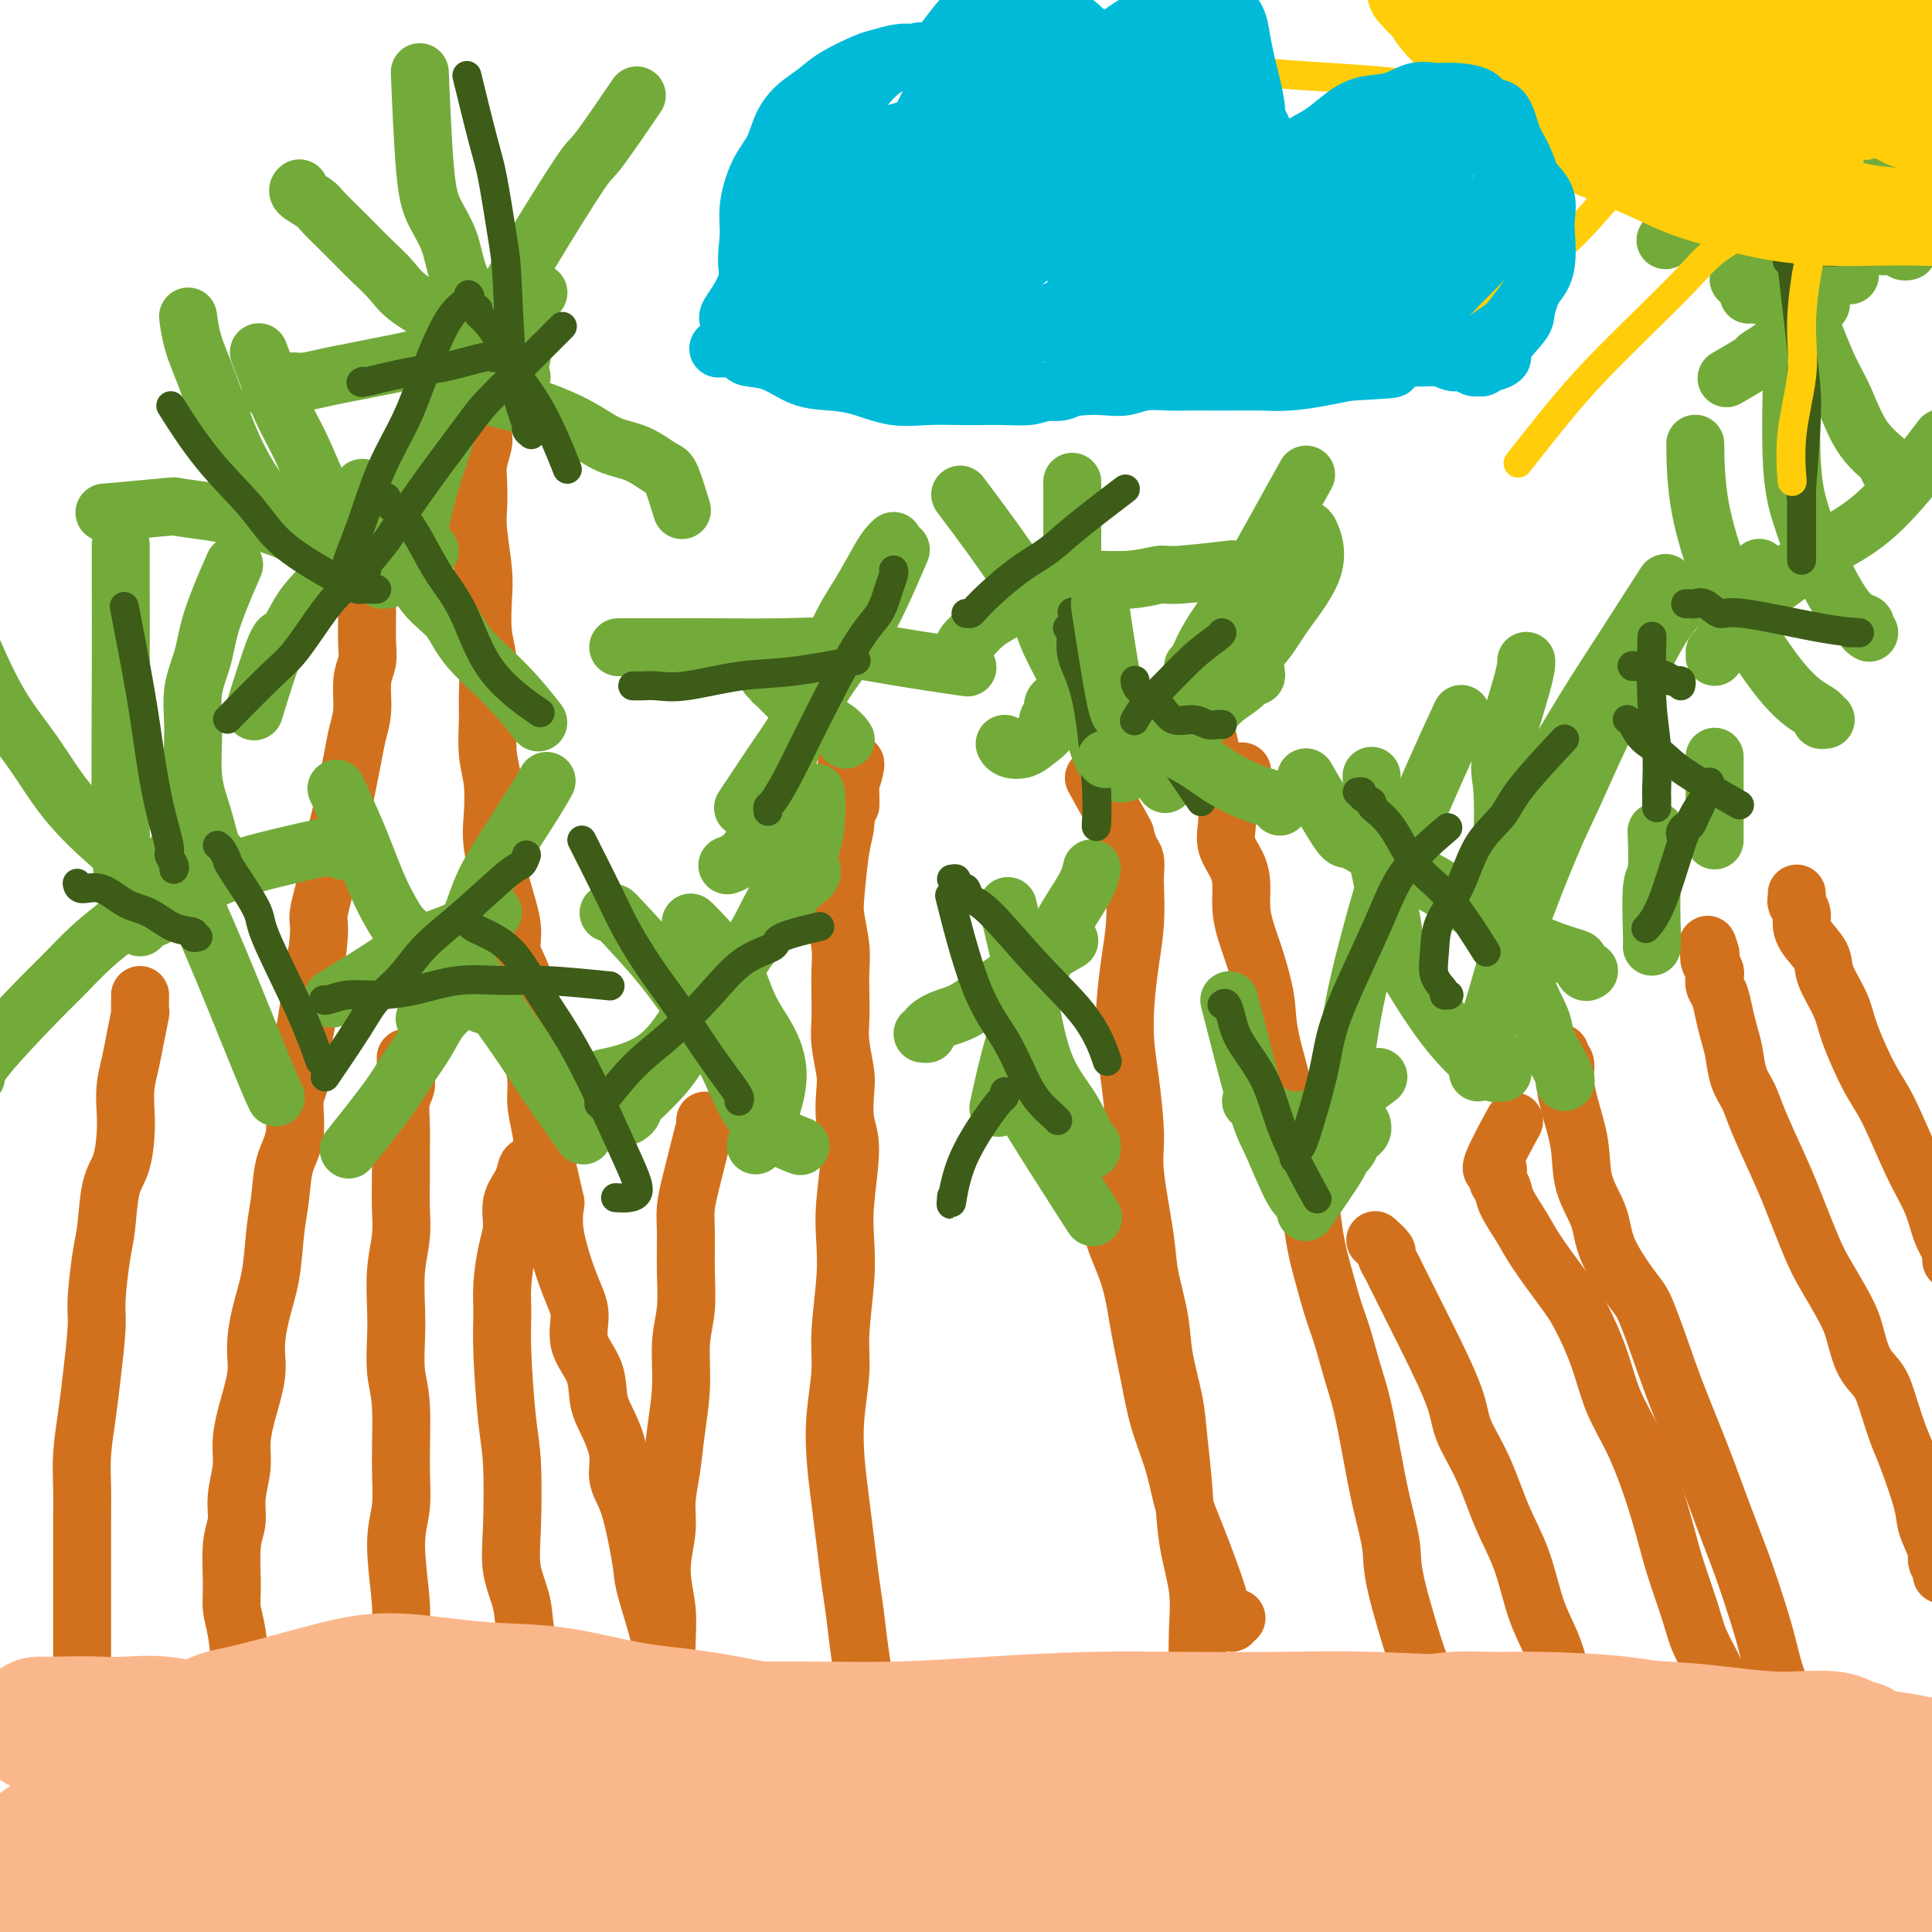 <svg viewBox='0 0 400 400' version='1.1' xmlns='http://www.w3.org/2000/svg' xmlns:xlink='http://www.w3.org/1999/xlink'><g fill='none' stroke='#D2711D' stroke-width='12' stroke-linecap='round' stroke-linejoin='round'><path d='M150,379c-0.447,-0.401 -0.893,-0.802 -1,-1c-0.107,-0.198 0.126,-0.193 0,0c-0.126,0.193 -0.610,0.573 -1,0c-0.390,-0.573 -0.686,-2.098 -1,-3c-0.314,-0.902 -0.647,-1.182 -1,-2c-0.353,-0.818 -0.725,-2.175 -1,-3c-0.275,-0.825 -0.454,-1.118 -1,-2c-0.546,-0.882 -1.461,-2.354 -2,-4c-0.539,-1.646 -0.702,-3.465 -1,-5c-0.298,-1.535 -0.731,-2.785 -1,-4c-0.269,-1.215 -0.373,-2.396 -1,-4c-0.627,-1.604 -1.778,-3.633 -2,-5c-0.222,-1.367 0.485,-2.073 0,-5c-0.485,-2.927 -2.162,-8.074 -3,-11c-0.838,-2.926 -0.836,-3.631 -1,-5c-0.164,-1.369 -0.494,-3.401 -1,-6c-0.506,-2.599 -1.186,-5.764 -2,-8c-0.814,-2.236 -1.760,-3.541 -2,-5c-0.240,-1.459 0.225,-3.070 0,-5c-0.225,-1.930 -1.141,-4.178 -2,-6c-0.859,-1.822 -1.660,-3.216 -2,-5c-0.340,-1.784 -0.218,-3.956 -1,-6c-0.782,-2.044 -2.469,-3.959 -3,-6c-0.531,-2.041 0.095,-4.207 0,-6c-0.095,-1.793 -0.910,-3.214 -2,-6c-1.090,-2.786 -2.454,-6.939 -3,-10c-0.546,-3.061 -0.273,-5.031 0,-7'/><path d='M115,249c-3.813,-16.762 -2.346,-10.166 -2,-9c0.346,1.166 -0.428,-3.096 -1,-6c-0.572,-2.904 -0.941,-4.450 -1,-6c-0.059,-1.550 0.193,-3.106 0,-5c-0.193,-1.894 -0.830,-4.127 -1,-6c-0.170,-1.873 0.128,-3.387 0,-5c-0.128,-1.613 -0.681,-3.326 -1,-5c-0.319,-1.674 -0.405,-3.308 -1,-5c-0.595,-1.692 -1.701,-3.443 -2,-5c-0.299,-1.557 0.208,-2.919 0,-5c-0.208,-2.081 -1.131,-4.882 -2,-8c-0.869,-3.118 -1.683,-6.553 -2,-9c-0.317,-2.447 -0.138,-3.905 0,-6c0.138,-2.095 0.234,-4.828 0,-7c-0.234,-2.172 -0.798,-3.782 -1,-6c-0.202,-2.218 -0.040,-5.044 0,-7c0.040,-1.956 -0.041,-3.044 0,-5c0.041,-1.956 0.203,-4.781 0,-7c-0.203,-2.219 -0.773,-3.831 -1,-6c-0.227,-2.169 -0.113,-4.894 0,-7c0.113,-2.106 0.225,-3.591 0,-6c-0.225,-2.409 -0.789,-5.741 -1,-8c-0.211,-2.259 -0.071,-3.444 0,-5c0.071,-1.556 0.071,-3.481 0,-5c-0.071,-1.519 -0.213,-2.631 0,-4c0.213,-1.369 0.782,-2.994 1,-4c0.218,-1.006 0.086,-1.394 0,-2c-0.086,-0.606 -0.126,-1.430 0,-2c0.126,-0.570 0.419,-0.884 0,-1c-0.419,-0.116 -1.548,-0.033 -2,0c-0.452,0.033 -0.226,0.017 0,0'/><path d='M52,359c-0.002,-0.344 -0.005,-0.689 0,-1c0.005,-0.311 0.016,-0.590 0,-1c-0.016,-0.410 -0.060,-0.952 0,-1c0.060,-0.048 0.224,0.400 0,0c-0.224,-0.400 -0.834,-1.646 -1,-3c-0.166,-1.354 0.114,-2.816 0,-4c-0.114,-1.184 -0.620,-2.091 -1,-4c-0.380,-1.909 -0.634,-4.820 -1,-7c-0.366,-2.180 -0.845,-3.627 -1,-5c-0.155,-1.373 0.015,-2.670 0,-5c-0.015,-2.330 -0.215,-5.693 0,-8c0.215,-2.307 0.844,-3.558 1,-5c0.156,-1.442 -0.161,-3.073 0,-5c0.161,-1.927 0.799,-4.148 1,-6c0.201,-1.852 -0.035,-3.336 0,-5c0.035,-1.664 0.342,-3.508 1,-6c0.658,-2.492 1.668,-5.631 2,-8c0.332,-2.369 -0.013,-3.968 0,-6c0.013,-2.032 0.383,-4.496 1,-7c0.617,-2.504 1.479,-5.048 2,-8c0.521,-2.952 0.699,-6.313 1,-9c0.301,-2.687 0.726,-4.699 1,-7c0.274,-2.301 0.398,-4.891 1,-7c0.602,-2.109 1.681,-3.738 2,-6c0.319,-2.262 -0.122,-5.156 0,-7c0.122,-1.844 0.806,-2.639 1,-4c0.194,-1.361 -0.102,-3.290 0,-5c0.102,-1.710 0.600,-3.203 1,-5c0.400,-1.797 0.700,-3.899 1,-6'/><path d='M64,208c2.633,-18.251 1.216,-7.878 1,-6c-0.216,1.878 0.768,-4.738 1,-8c0.232,-3.262 -0.289,-3.168 0,-5c0.289,-1.832 1.387,-5.588 2,-8c0.613,-2.412 0.742,-3.480 1,-5c0.258,-1.520 0.646,-3.490 1,-5c0.354,-1.510 0.673,-2.558 1,-4c0.327,-1.442 0.661,-3.278 1,-5c0.339,-1.722 0.683,-3.332 1,-5c0.317,-1.668 0.607,-3.395 1,-5c0.393,-1.605 0.890,-3.087 1,-5c0.110,-1.913 -0.167,-4.256 0,-6c0.167,-1.744 0.778,-2.889 1,-4c0.222,-1.111 0.056,-2.189 0,-4c-0.056,-1.811 -0.001,-4.355 0,-6c0.001,-1.645 -0.052,-2.391 0,-3c0.052,-0.609 0.210,-1.081 0,-2c-0.210,-0.919 -0.788,-2.285 -1,-3c-0.212,-0.715 -0.057,-0.780 0,-1c0.057,-0.220 0.015,-0.595 0,-1c-0.015,-0.405 -0.004,-0.840 0,-1c0.004,-0.160 0.001,-0.046 0,0c-0.001,0.046 -0.001,0.023 0,0'/><path d='M17,348c-0.000,-0.091 -0.000,-0.182 0,-1c0.000,-0.818 0.000,-2.363 0,-4c-0.000,-1.637 -0.000,-3.366 0,-5c0.000,-1.634 0.000,-3.173 0,-5c-0.000,-1.827 -0.001,-3.942 0,-6c0.001,-2.058 0.003,-4.061 0,-6c-0.003,-1.939 -0.012,-3.815 0,-6c0.012,-2.185 0.046,-4.678 0,-7c-0.046,-2.322 -0.171,-4.472 0,-7c0.171,-2.528 0.637,-5.436 1,-8c0.363,-2.564 0.622,-4.786 1,-8c0.378,-3.214 0.874,-7.420 1,-10c0.126,-2.580 -0.117,-3.535 0,-6c0.117,-2.465 0.595,-6.441 1,-9c0.405,-2.559 0.736,-3.702 1,-6c0.264,-2.298 0.462,-5.751 1,-8c0.538,-2.249 1.415,-3.293 2,-5c0.585,-1.707 0.877,-4.075 1,-6c0.123,-1.925 0.075,-3.406 0,-5c-0.075,-1.594 -0.178,-3.301 0,-5c0.178,-1.699 0.636,-3.390 1,-5c0.364,-1.610 0.633,-3.139 1,-5c0.367,-1.861 0.830,-4.054 1,-5c0.170,-0.946 0.045,-0.645 0,-1c-0.045,-0.355 -0.012,-1.365 0,-2c0.012,-0.635 0.003,-0.896 0,-1c-0.003,-0.104 -0.002,-0.052 0,0'/><path d='M88,356c-0.458,0.084 -0.915,0.169 -1,0c-0.085,-0.169 0.203,-0.591 0,-1c-0.203,-0.409 -0.896,-0.805 -1,-1c-0.104,-0.195 0.380,-0.190 0,-1c-0.380,-0.810 -1.623,-2.434 -2,-4c-0.377,-1.566 0.113,-3.073 0,-5c-0.113,-1.927 -0.829,-4.273 -1,-6c-0.171,-1.727 0.204,-2.835 0,-6c-0.204,-3.165 -0.987,-8.388 -1,-12c-0.013,-3.612 0.742,-5.613 1,-8c0.258,-2.387 0.017,-5.160 0,-9c-0.017,-3.840 0.191,-8.748 0,-12c-0.191,-3.252 -0.779,-4.847 -1,-7c-0.221,-2.153 -0.073,-4.864 0,-7c0.073,-2.136 0.072,-3.698 0,-6c-0.072,-2.302 -0.216,-5.345 0,-8c0.216,-2.655 0.790,-4.922 1,-7c0.210,-2.078 0.055,-3.967 0,-6c-0.055,-2.033 -0.011,-4.211 0,-6c0.011,-1.789 -0.011,-3.190 0,-5c0.011,-1.810 0.056,-4.028 0,-6c-0.056,-1.972 -0.211,-3.698 0,-5c0.211,-1.302 0.789,-2.181 1,-3c0.211,-0.819 0.057,-1.579 0,-2c-0.057,-0.421 -0.015,-0.505 0,-1c0.015,-0.495 0.004,-1.403 0,-2c-0.004,-0.597 -0.001,-0.885 0,-1c0.001,-0.115 0.001,-0.058 0,0'/><path d='M115,356c-0.027,-0.027 -0.054,-0.053 0,0c0.054,0.053 0.188,0.187 0,0c-0.188,-0.187 -0.698,-0.694 -1,-1c-0.302,-0.306 -0.394,-0.411 -1,-1c-0.606,-0.589 -1.725,-1.663 -2,-3c-0.275,-1.337 0.294,-2.937 0,-5c-0.294,-2.063 -1.451,-4.588 -2,-7c-0.549,-2.412 -0.490,-4.709 -1,-7c-0.510,-2.291 -1.591,-4.575 -2,-7c-0.409,-2.425 -0.148,-4.990 0,-9c0.148,-4.010 0.183,-9.466 0,-13c-0.183,-3.534 -0.582,-5.148 -1,-9c-0.418,-3.852 -0.854,-9.943 -1,-14c-0.146,-4.057 -0.002,-6.080 0,-8c0.002,-1.920 -0.136,-3.738 0,-6c0.136,-2.262 0.548,-4.967 1,-7c0.452,-2.033 0.946,-3.394 1,-5c0.054,-1.606 -0.332,-3.456 0,-5c0.332,-1.544 1.381,-2.782 2,-4c0.619,-1.218 0.807,-2.418 1,-3c0.193,-0.582 0.392,-0.548 1,-1c0.608,-0.452 1.625,-1.391 2,-2c0.375,-0.609 0.107,-0.888 0,-1c-0.107,-0.112 -0.054,-0.056 0,0'/><path d='M138,356c0.001,0.203 0.001,0.406 0,0c-0.001,-0.406 -0.005,-1.421 0,-2c0.005,-0.579 0.019,-0.723 0,-3c-0.019,-2.277 -0.073,-6.686 0,-10c0.073,-3.314 0.271,-5.531 0,-8c-0.271,-2.469 -1.012,-5.189 -1,-8c0.012,-2.811 0.778,-5.714 1,-8c0.222,-2.286 -0.099,-3.954 0,-6c0.099,-2.046 0.619,-4.470 1,-7c0.381,-2.530 0.624,-5.167 1,-8c0.376,-2.833 0.886,-5.864 1,-9c0.114,-3.136 -0.166,-6.378 0,-9c0.166,-2.622 0.780,-4.623 1,-7c0.220,-2.377 0.048,-5.128 0,-8c-0.048,-2.872 0.028,-5.863 0,-8c-0.028,-2.137 -0.162,-3.420 0,-5c0.162,-1.580 0.618,-3.457 1,-5c0.382,-1.543 0.691,-2.753 1,-4c0.309,-1.247 0.619,-2.530 1,-4c0.381,-1.470 0.833,-3.127 1,-4c0.167,-0.873 0.048,-0.964 0,-1c-0.048,-0.036 -0.024,-0.018 0,0'/><path d='M182,364c0.012,0.164 0.025,0.328 0,0c-0.025,-0.328 -0.087,-1.149 0,-2c0.087,-0.851 0.321,-1.733 0,-3c-0.321,-1.267 -1.199,-2.920 -2,-6c-0.801,-3.080 -1.524,-7.587 -2,-11c-0.476,-3.413 -0.705,-5.733 -1,-8c-0.295,-2.267 -0.654,-4.483 -1,-7c-0.346,-2.517 -0.677,-5.336 -1,-8c-0.323,-2.664 -0.638,-5.172 -1,-8c-0.362,-2.828 -0.773,-5.976 -1,-9c-0.227,-3.024 -0.271,-5.924 0,-9c0.271,-3.076 0.856,-6.329 1,-9c0.144,-2.671 -0.153,-4.759 0,-8c0.153,-3.241 0.755,-7.635 1,-11c0.245,-3.365 0.132,-5.703 0,-8c-0.132,-2.297 -0.283,-4.555 0,-8c0.283,-3.445 1.000,-8.076 1,-11c-0.000,-2.924 -0.718,-4.139 -1,-6c-0.282,-1.861 -0.128,-4.366 0,-6c0.128,-1.634 0.230,-2.397 0,-4c-0.230,-1.603 -0.793,-4.047 -1,-6c-0.207,-1.953 -0.059,-3.415 0,-5c0.059,-1.585 0.029,-3.293 0,-5c-0.029,-1.707 -0.058,-3.411 0,-5c0.058,-1.589 0.201,-3.061 0,-5c-0.201,-1.939 -0.747,-4.346 -1,-6c-0.253,-1.654 -0.212,-2.557 0,-5c0.212,-2.443 0.596,-6.427 1,-9c0.404,-2.573 0.830,-3.735 1,-5c0.170,-1.265 0.085,-2.632 0,-4'/><path d='M175,167c0.532,-21.144 0.860,-6.503 1,-2c0.140,4.503 0.090,-1.133 0,-3c-0.090,-1.867 -0.220,0.036 0,0c0.220,-0.036 0.790,-2.010 1,-3c0.210,-0.990 0.060,-0.997 0,-1c-0.060,-0.003 -0.030,-0.001 0,0'/><path d='M248,351c-0.004,0.093 -0.008,0.186 0,0c0.008,-0.186 0.027,-0.650 0,-3c-0.027,-2.350 -0.102,-6.587 0,-10c0.102,-3.413 0.379,-6.001 0,-9c-0.379,-2.999 -1.415,-6.407 -2,-10c-0.585,-3.593 -0.719,-7.370 -1,-11c-0.281,-3.630 -0.709,-7.113 -1,-10c-0.291,-2.887 -0.444,-5.177 -1,-8c-0.556,-2.823 -1.516,-6.180 -2,-9c-0.484,-2.820 -0.493,-5.105 -1,-8c-0.507,-2.895 -1.512,-6.401 -2,-9c-0.488,-2.599 -0.460,-4.293 -1,-8c-0.540,-3.707 -1.648,-9.429 -2,-13c-0.352,-3.571 0.052,-4.991 0,-8c-0.052,-3.009 -0.560,-7.607 -1,-11c-0.440,-3.393 -0.811,-5.581 -1,-8c-0.189,-2.419 -0.194,-5.070 0,-8c0.194,-2.930 0.589,-6.140 1,-9c0.411,-2.860 0.840,-5.369 1,-8c0.160,-2.631 0.053,-5.382 0,-7c-0.053,-1.618 -0.051,-2.103 0,-3c0.051,-0.897 0.153,-2.208 0,-3c-0.153,-0.792 -0.559,-1.066 -1,-2c-0.441,-0.934 -0.917,-2.526 -1,-3c-0.083,-0.474 0.225,0.172 -1,-2c-1.225,-2.172 -3.984,-7.162 -5,-9c-1.016,-1.838 -0.290,-0.525 0,0c0.290,0.525 0.145,0.263 0,0'/><path d='M256,335c-0.445,-0.139 -0.890,-0.278 -1,0c-0.110,0.278 0.116,0.971 0,1c-0.116,0.029 -0.573,-0.608 -1,-1c-0.427,-0.392 -0.823,-0.541 -1,-1c-0.177,-0.459 -0.134,-1.228 -1,-4c-0.866,-2.772 -2.641,-7.546 -4,-11c-1.359,-3.454 -2.304,-5.588 -3,-8c-0.696,-2.412 -1.144,-5.100 -2,-8c-0.856,-2.900 -2.120,-6.010 -3,-9c-0.880,-2.990 -1.375,-5.859 -2,-9c-0.625,-3.141 -1.380,-6.553 -2,-10c-0.620,-3.447 -1.103,-6.930 -2,-10c-0.897,-3.070 -2.207,-5.727 -3,-8c-0.793,-2.273 -1.070,-4.160 -2,-6c-0.930,-1.840 -2.512,-3.631 -3,-5c-0.488,-1.369 0.118,-2.314 0,-3c-0.118,-0.686 -0.959,-1.112 -1,-2c-0.041,-0.888 0.720,-2.239 1,-3c0.280,-0.761 0.080,-0.932 0,-1c-0.080,-0.068 -0.040,-0.034 0,0'/><path d='M299,362c0.115,-0.378 0.230,-0.756 0,-1c-0.230,-0.244 -0.804,-0.354 -1,-1c-0.196,-0.646 -0.015,-1.827 0,-2c0.015,-0.173 -0.138,0.664 -1,-2c-0.862,-2.664 -2.433,-8.827 -3,-11c-0.567,-2.173 -0.130,-0.355 -1,-3c-0.870,-2.645 -3.048,-9.753 -4,-14c-0.952,-4.247 -0.678,-5.634 -1,-8c-0.322,-2.366 -1.241,-5.710 -2,-9c-0.759,-3.290 -1.358,-6.527 -2,-10c-0.642,-3.473 -1.327,-7.182 -2,-10c-0.673,-2.818 -1.336,-4.746 -2,-7c-0.664,-2.254 -1.331,-4.835 -2,-7c-0.669,-2.165 -1.339,-3.915 -2,-6c-0.661,-2.085 -1.313,-4.504 -2,-7c-0.687,-2.496 -1.410,-5.068 -2,-9c-0.590,-3.932 -1.046,-9.223 -2,-13c-0.954,-3.777 -2.405,-6.039 -3,-8c-0.595,-1.961 -0.334,-3.623 -1,-7c-0.666,-3.377 -2.259,-8.471 -3,-12c-0.741,-3.529 -0.629,-5.493 -1,-8c-0.371,-2.507 -1.226,-5.555 -2,-8c-0.774,-2.445 -1.469,-4.285 -2,-6c-0.531,-1.715 -0.899,-3.304 -1,-5c-0.101,-1.696 0.065,-3.497 0,-5c-0.065,-1.503 -0.360,-2.707 -1,-4c-0.640,-1.293 -1.625,-2.677 -2,-4c-0.375,-1.323 -0.139,-2.587 0,-4c0.139,-1.413 0.183,-2.975 0,-4c-0.183,-1.025 -0.591,-1.512 -1,-2'/><path d='M253,165c-7.359,-30.809 -2.756,-9.330 0,-2c2.756,7.330 3.665,0.512 4,-2c0.335,-2.512 0.096,-0.718 0,0c-0.096,0.718 -0.048,0.359 0,0'/><path d='M325,351c-0.442,0.030 -0.884,0.060 -1,0c-0.116,-0.060 0.094,-0.211 0,-1c-0.094,-0.789 -0.492,-2.215 -1,-4c-0.508,-1.785 -1.124,-3.927 -2,-6c-0.876,-2.073 -2.011,-4.076 -3,-7c-0.989,-2.924 -1.834,-6.768 -3,-10c-1.166,-3.232 -2.655,-5.852 -4,-9c-1.345,-3.148 -2.546,-6.823 -4,-10c-1.454,-3.177 -3.160,-5.857 -4,-8c-0.840,-2.143 -0.812,-3.749 -2,-7c-1.188,-3.251 -3.591,-8.146 -5,-11c-1.409,-2.854 -1.826,-3.667 -3,-6c-1.174,-2.333 -3.107,-6.188 -4,-8c-0.893,-1.812 -0.748,-1.582 -1,-2c-0.252,-0.418 -0.903,-1.483 -1,-2c-0.097,-0.517 0.358,-0.485 0,-1c-0.358,-0.515 -1.531,-1.576 -2,-2c-0.469,-0.424 -0.235,-0.212 0,0'/><path d='M355,347c-0.080,-0.037 -0.161,-0.074 0,0c0.161,0.074 0.563,0.257 0,-1c-0.563,-1.257 -2.093,-3.956 -3,-6c-0.907,-2.044 -1.193,-3.433 -2,-6c-0.807,-2.567 -2.134,-6.311 -3,-9c-0.866,-2.689 -1.270,-4.322 -2,-7c-0.730,-2.678 -1.787,-6.400 -3,-10c-1.213,-3.600 -2.580,-7.079 -4,-10c-1.420,-2.921 -2.891,-5.285 -4,-8c-1.109,-2.715 -1.857,-5.782 -3,-9c-1.143,-3.218 -2.681,-6.588 -4,-9c-1.319,-2.412 -2.419,-3.868 -4,-6c-1.581,-2.132 -3.643,-4.941 -5,-7c-1.357,-2.059 -2.008,-3.370 -3,-5c-0.992,-1.630 -2.326,-3.581 -3,-5c-0.674,-1.419 -0.687,-2.305 -1,-3c-0.313,-0.695 -0.925,-1.198 -1,-2c-0.075,-0.802 0.386,-1.903 0,-2c-0.386,-0.097 -1.619,0.809 -1,-1c0.619,-1.809 3.090,-6.333 4,-8c0.910,-1.667 0.260,-0.476 0,0c-0.260,0.476 -0.130,0.238 0,0'/><path d='M373,359c0.149,-0.106 0.298,-0.212 0,-1c-0.298,-0.788 -1.041,-2.260 -2,-4c-0.959,-1.740 -2.132,-3.750 -3,-6c-0.868,-2.250 -1.429,-4.739 -2,-7c-0.571,-2.261 -1.152,-4.294 -2,-7c-0.848,-2.706 -1.963,-6.084 -3,-9c-1.037,-2.916 -1.995,-5.368 -3,-8c-1.005,-2.632 -2.058,-5.444 -3,-8c-0.942,-2.556 -1.772,-4.858 -3,-8c-1.228,-3.142 -2.854,-7.126 -4,-10c-1.146,-2.874 -1.810,-4.640 -3,-8c-1.190,-3.360 -2.904,-8.314 -4,-11c-1.096,-2.686 -1.574,-3.103 -3,-5c-1.426,-1.897 -3.800,-5.272 -5,-8c-1.200,-2.728 -1.225,-4.807 -2,-7c-0.775,-2.193 -2.299,-4.498 -3,-7c-0.701,-2.502 -0.579,-5.199 -1,-8c-0.421,-2.801 -1.384,-5.706 -2,-8c-0.616,-2.294 -0.883,-3.977 -1,-5c-0.117,-1.023 -0.084,-1.385 0,-2c0.084,-0.615 0.218,-1.485 0,-2c-0.218,-0.515 -0.790,-0.677 -1,-1c-0.210,-0.323 -0.060,-0.807 0,-1c0.060,-0.193 0.030,-0.097 0,0'/><path d='M402,326c-0.035,-0.476 -0.069,-0.953 0,-1c0.069,-0.047 0.242,0.334 0,0c-0.242,-0.334 -0.898,-1.384 -1,-2c-0.102,-0.616 0.349,-0.798 0,-2c-0.349,-1.202 -1.497,-3.422 -2,-5c-0.503,-1.578 -0.360,-2.512 -1,-5c-0.640,-2.488 -2.062,-6.529 -3,-9c-0.938,-2.471 -1.393,-3.371 -2,-5c-0.607,-1.629 -1.368,-3.987 -2,-6c-0.632,-2.013 -1.135,-3.683 -2,-5c-0.865,-1.317 -2.092,-2.282 -3,-4c-0.908,-1.718 -1.496,-4.188 -2,-6c-0.504,-1.812 -0.924,-2.966 -2,-5c-1.076,-2.034 -2.810,-4.949 -4,-7c-1.190,-2.051 -1.838,-3.237 -3,-6c-1.162,-2.763 -2.840,-7.101 -4,-10c-1.160,-2.899 -1.802,-4.358 -3,-7c-1.198,-2.642 -2.951,-6.468 -4,-9c-1.049,-2.532 -1.394,-3.772 -2,-5c-0.606,-1.228 -1.471,-2.444 -2,-4c-0.529,-1.556 -0.720,-3.452 -1,-5c-0.280,-1.548 -0.650,-2.747 -1,-4c-0.350,-1.253 -0.681,-2.558 -1,-4c-0.319,-1.442 -0.625,-3.020 -1,-4c-0.375,-0.980 -0.819,-1.362 -1,-2c-0.181,-0.638 -0.100,-1.532 0,-2c0.100,-0.468 0.219,-0.511 0,-1c-0.219,-0.489 -0.777,-1.426 -1,-2c-0.223,-0.574 -0.112,-0.787 0,-1'/><path d='M354,198c-0.933,-4.111 -0.267,-1.889 0,-1c0.267,0.889 0.133,0.444 0,0'/><path d='M404,261c-0.051,-0.394 -0.101,-0.788 0,-1c0.101,-0.212 0.355,-0.244 0,-1c-0.355,-0.756 -1.318,-2.238 -2,-4c-0.682,-1.762 -1.083,-3.804 -2,-6c-0.917,-2.196 -2.352,-4.546 -4,-8c-1.648,-3.454 -3.510,-8.013 -5,-11c-1.490,-2.987 -2.607,-4.402 -4,-7c-1.393,-2.598 -3.063,-6.379 -4,-9c-0.937,-2.621 -1.141,-4.081 -2,-6c-0.859,-1.919 -2.373,-4.296 -3,-6c-0.627,-1.704 -0.368,-2.737 -1,-4c-0.632,-1.263 -2.155,-2.758 -3,-4c-0.845,-1.242 -1.011,-2.231 -1,-3c0.011,-0.769 0.199,-1.316 0,-2c-0.199,-0.684 -0.785,-1.503 -1,-2c-0.215,-0.497 -0.058,-0.672 0,-1c0.058,-0.328 0.017,-0.808 0,-1c-0.017,-0.192 -0.008,-0.096 0,0'/></g>
<g fill='none' stroke='#73AB3A' stroke-width='12' stroke-linecap='round' stroke-linejoin='round'><path d='M95,79c0.423,0.081 0.845,0.163 1,0c0.155,-0.163 0.041,-0.569 1,0c0.959,0.569 2.989,2.115 5,3c2.011,0.885 4.002,1.110 7,2c2.998,0.890 7.001,2.447 10,4c2.999,1.553 4.993,3.104 7,4c2.007,0.896 4.026,1.136 6,2c1.974,0.864 3.902,2.350 5,3c1.098,0.650 1.367,0.463 2,2c0.633,1.537 1.632,4.798 2,6c0.368,1.202 0.105,0.343 0,0c-0.105,-0.343 -0.053,-0.172 0,0'/><path d='M97,77c-0.078,-0.342 -0.155,-0.685 0,-1c0.155,-0.315 0.543,-0.604 1,-1c0.457,-0.396 0.985,-0.899 2,-3c1.015,-2.101 2.519,-5.801 4,-9c1.481,-3.199 2.941,-5.896 6,-11c3.059,-5.104 7.717,-12.616 10,-16c2.283,-3.384 2.192,-2.642 4,-5c1.808,-2.358 5.517,-7.817 7,-10c1.483,-2.183 0.742,-1.092 0,0'/><path d='M108,78c-0.292,0.104 -0.583,0.208 -1,0c-0.417,-0.208 -0.959,-0.728 -1,-1c-0.041,-0.272 0.419,-0.297 0,-1c-0.419,-0.703 -1.715,-2.084 -3,-4c-1.285,-1.916 -2.557,-4.368 -4,-7c-1.443,-2.632 -3.056,-5.444 -4,-8c-0.944,-2.556 -1.220,-4.856 -2,-7c-0.780,-2.144 -2.065,-4.131 -3,-6c-0.935,-1.869 -1.521,-3.618 -2,-9c-0.479,-5.382 -0.851,-14.395 -1,-18c-0.149,-3.605 -0.074,-1.803 0,0'/><path d='M108,74c-0.297,0.003 -0.594,0.005 -1,0c-0.406,-0.005 -0.922,-0.019 -1,0c-0.078,0.019 0.281,0.070 0,0c-0.281,-0.070 -1.204,-0.261 -3,-1c-1.796,-0.739 -4.466,-2.025 -6,-3c-1.534,-0.975 -1.933,-1.640 -4,-3c-2.067,-1.360 -5.801,-3.416 -8,-5c-2.199,-1.584 -2.862,-2.697 -4,-4c-1.138,-1.303 -2.751,-2.796 -4,-4c-1.249,-1.204 -2.136,-2.119 -3,-3c-0.864,-0.881 -1.706,-1.728 -3,-3c-1.294,-1.272 -3.040,-2.968 -4,-4c-0.960,-1.032 -1.134,-1.400 -2,-2c-0.866,-0.600 -2.426,-1.431 -3,-2c-0.574,-0.569 -0.164,-0.877 0,-1c0.164,-0.123 0.082,-0.062 0,0'/><path d='M106,74c0.336,-0.000 0.671,-0.001 0,0c-0.671,0.001 -2.349,0.003 -3,0c-0.651,-0.003 -0.277,-0.012 -2,0c-1.723,0.012 -5.545,0.045 -8,0c-2.455,-0.045 -3.544,-0.167 -5,0c-1.456,0.167 -3.279,0.623 -5,1c-1.721,0.377 -3.342,0.675 -5,1c-1.658,0.325 -3.355,0.678 -5,1c-1.645,0.322 -3.240,0.612 -5,1c-1.760,0.388 -3.687,0.875 -5,1c-1.313,0.125 -2.012,-0.111 -3,0c-0.988,0.111 -2.266,0.568 -3,1c-0.734,0.432 -0.924,0.838 -1,1c-0.076,0.162 -0.038,0.081 0,0'/><path d='M103,64c0.135,0.453 0.270,0.906 0,1c-0.270,0.094 -0.944,-0.172 -1,0c-0.056,0.172 0.504,0.782 0,2c-0.504,1.218 -2.074,3.043 -3,5c-0.926,1.957 -1.207,4.046 -2,6c-0.793,1.954 -2.097,3.774 -3,6c-0.903,2.226 -1.405,4.858 -2,7c-0.595,2.142 -1.284,3.793 -2,6c-0.716,2.207 -1.460,4.970 -2,7c-0.540,2.030 -0.877,3.328 -1,5c-0.123,1.672 -0.033,3.719 0,5c0.033,1.281 0.009,1.794 0,2c-0.009,0.206 -0.005,0.103 0,0'/><path d='M80,120c-0.521,0.045 -1.041,0.091 -1,0c0.041,-0.091 0.644,-0.318 0,-1c-0.644,-0.682 -2.534,-1.817 -4,-3c-1.466,-1.183 -2.509,-2.413 -4,-5c-1.491,-2.587 -3.430,-6.530 -5,-10c-1.570,-3.470 -2.771,-6.466 -4,-9c-1.229,-2.534 -2.485,-4.605 -4,-8c-1.515,-3.395 -3.290,-8.113 -4,-10c-0.710,-1.887 -0.355,-0.944 0,0'/><path d='M78,108c-0.131,-0.418 -0.263,-0.835 0,-1c0.263,-0.165 0.919,-0.076 1,0c0.081,0.076 -0.415,0.140 0,-1c0.415,-1.140 1.741,-3.482 3,-6c1.259,-2.518 2.452,-5.211 4,-8c1.548,-2.789 3.451,-5.675 5,-8c1.549,-2.325 2.746,-4.088 4,-6c1.254,-1.912 2.567,-3.973 4,-6c1.433,-2.027 2.986,-4.021 4,-5c1.014,-0.979 1.488,-0.943 3,-2c1.512,-1.057 4.061,-3.208 5,-4c0.939,-0.792 0.268,-0.226 0,0c-0.268,0.226 -0.134,0.113 0,0'/><path d='M89,114c-0.392,0.421 -0.784,0.842 -1,1c-0.216,0.158 -0.258,0.051 -1,0c-0.742,-0.051 -2.186,-0.048 -4,0c-1.814,0.048 -3.998,0.139 -6,0c-2.002,-0.139 -3.823,-0.509 -6,-1c-2.177,-0.491 -4.711,-1.102 -7,-2c-2.289,-0.898 -4.333,-2.084 -7,-3c-2.667,-0.916 -5.957,-1.562 -8,-2c-2.043,-0.438 -2.840,-0.667 -5,-1c-2.160,-0.333 -5.682,-0.770 -7,-1c-1.318,-0.230 -0.432,-0.254 -3,0c-2.568,0.254 -8.591,0.787 -11,1c-2.409,0.213 -1.205,0.107 0,0'/><path d='M68,114c-0.474,-0.030 -0.947,-0.059 -1,0c-0.053,0.059 0.315,0.207 0,0c-0.315,-0.207 -1.312,-0.770 -3,-2c-1.688,-1.230 -4.067,-3.128 -6,-5c-1.933,-1.872 -3.422,-3.718 -5,-6c-1.578,-2.282 -3.246,-5.001 -5,-9c-1.754,-3.999 -3.594,-9.278 -5,-13c-1.406,-3.722 -2.379,-5.887 -3,-8c-0.621,-2.113 -0.892,-4.175 -1,-5c-0.108,-0.825 -0.054,-0.412 0,0'/><path d='M75,101c0.043,0.234 0.087,0.468 0,1c-0.087,0.532 -0.304,1.363 0,2c0.304,0.637 1.127,1.081 2,2c0.873,0.919 1.794,2.311 3,4c1.206,1.689 2.697,3.673 4,6c1.303,2.327 2.417,4.996 4,7c1.583,2.004 3.636,3.342 5,5c1.364,1.658 2.040,3.635 4,6c1.960,2.365 5.206,5.119 8,8c2.794,2.881 5.137,5.891 6,7c0.863,1.109 0.247,0.317 0,0c-0.247,-0.317 -0.123,-0.158 0,0'/><path d='M84,108c0.118,0.391 0.237,0.782 0,1c-0.237,0.218 -0.829,0.263 -1,0c-0.171,-0.263 0.079,-0.835 -1,0c-1.079,0.835 -3.487,3.077 -5,4c-1.513,0.923 -2.132,0.526 -4,2c-1.868,1.474 -4.985,4.818 -7,7c-2.015,2.182 -2.929,3.200 -4,5c-1.071,1.800 -2.301,4.380 -3,5c-0.699,0.620 -0.868,-0.720 -2,2c-1.132,2.720 -3.228,9.502 -4,12c-0.772,2.498 -0.221,0.714 0,0c0.221,-0.714 0.110,-0.357 0,0'/><path d='M29,192c0.061,-0.409 0.121,-0.818 0,-1c-0.121,-0.182 -0.425,-0.137 -1,-1c-0.575,-0.863 -1.422,-2.635 -2,-5c-0.578,-2.365 -0.887,-5.324 -1,-14c-0.113,-8.676 -0.030,-23.071 0,-32c0.030,-8.929 0.008,-12.393 0,-16c-0.008,-3.607 -0.002,-7.356 0,-9c0.002,-1.644 0.001,-1.184 0,-1c-0.001,0.184 -0.000,0.092 0,0'/><path d='M31,190c0.344,0.070 0.688,0.139 1,0c0.312,-0.139 0.591,-0.487 1,-1c0.409,-0.513 0.948,-1.190 2,-2c1.052,-0.810 2.618,-1.754 5,-3c2.382,-1.246 5.581,-2.793 9,-4c3.419,-1.207 7.060,-2.075 11,-3c3.940,-0.925 8.180,-1.908 10,-2c1.820,-0.092 1.221,0.706 1,1c-0.221,0.294 -0.063,0.084 0,0c0.063,-0.084 0.032,-0.042 0,0'/><path d='M45,178c0.069,-0.475 0.138,-0.950 0,-1c-0.138,-0.050 -0.484,0.323 -1,-1c-0.516,-1.323 -1.204,-4.344 -2,-7c-0.796,-2.656 -1.702,-4.949 -2,-8c-0.298,-3.051 0.012,-6.861 0,-10c-0.012,-3.139 -0.346,-5.606 0,-8c0.346,-2.394 1.371,-4.714 2,-7c0.629,-2.286 0.862,-4.539 2,-8c1.138,-3.461 3.182,-8.132 4,-10c0.818,-1.868 0.409,-0.934 0,0'/><path d='M35,185c0.096,-0.407 0.193,-0.815 0,-1c-0.193,-0.185 -0.675,-0.149 -1,0c-0.325,0.149 -0.493,0.409 -1,0c-0.507,-0.409 -1.355,-1.489 -3,-3c-1.645,-1.511 -4.088,-3.454 -7,-6c-2.912,-2.546 -6.293,-5.694 -9,-9c-2.707,-3.306 -4.739,-6.770 -7,-10c-2.261,-3.230 -4.750,-6.227 -7,-10c-2.250,-3.773 -4.260,-8.324 -5,-10c-0.740,-1.676 -0.212,-0.479 0,0c0.212,0.479 0.106,0.239 0,0'/><path d='M36,177c0.069,0.377 0.137,0.753 0,1c-0.137,0.247 -0.481,0.363 -1,1c-0.519,0.637 -1.213,1.795 -2,3c-0.787,1.205 -1.665,2.456 -3,4c-1.335,1.544 -3.125,3.379 -5,5c-1.875,1.621 -3.833,3.028 -6,5c-2.167,1.972 -4.542,4.511 -6,6c-1.458,1.489 -1.998,1.929 -5,5c-3.002,3.071 -8.464,8.771 -11,12c-2.536,3.229 -2.144,3.985 -2,4c0.144,0.015 0.041,-0.710 0,-1c-0.041,-0.290 -0.021,-0.145 0,0'/><path d='M38,178c0.028,0.313 0.057,0.627 0,1c-0.057,0.373 -0.198,0.806 0,1c0.198,0.194 0.736,0.151 1,1c0.264,0.849 0.253,2.592 1,5c0.747,2.408 2.252,5.480 5,12c2.748,6.520 6.740,16.486 9,22c2.260,5.514 2.789,6.575 3,7c0.211,0.425 0.106,0.212 0,0'/><path d='M88,211c-0.078,-0.099 -0.155,-0.199 0,0c0.155,0.199 0.544,0.695 1,0c0.456,-0.695 0.979,-2.583 2,-5c1.021,-2.417 2.540,-5.363 4,-9c1.460,-3.637 2.861,-7.966 4,-11c1.139,-3.034 2.017,-4.772 4,-8c1.983,-3.228 5.072,-7.946 7,-11c1.928,-3.054 2.694,-4.444 3,-5c0.306,-0.556 0.153,-0.278 0,0'/><path d='M100,208c-0.438,-0.397 -0.876,-0.794 -1,-1c-0.124,-0.206 0.067,-0.220 -1,-1c-1.067,-0.780 -3.390,-2.325 -5,-4c-1.610,-1.675 -2.505,-3.479 -4,-5c-1.495,-1.521 -3.589,-2.760 -5,-4c-1.411,-1.240 -2.140,-2.483 -3,-4c-0.860,-1.517 -1.852,-3.310 -3,-6c-1.148,-2.690 -2.452,-6.278 -4,-10c-1.548,-3.722 -3.340,-7.579 -4,-9c-0.660,-1.421 -0.189,-0.406 0,0c0.189,0.406 0.094,0.203 0,0'/><path d='M97,206c-0.320,-0.099 -0.640,-0.199 -1,0c-0.360,0.199 -0.761,0.695 -1,1c-0.239,0.305 -0.317,0.417 -1,1c-0.683,0.583 -1.971,1.636 -3,3c-1.029,1.364 -1.801,3.040 -3,5c-1.199,1.960 -2.827,4.206 -4,6c-1.173,1.794 -1.893,3.137 -4,6c-2.107,2.863 -5.602,7.247 -7,9c-1.398,1.753 -0.699,0.877 0,0'/><path d='M93,196c0.053,-0.129 0.107,-0.259 0,0c-0.107,0.259 -0.374,0.905 0,1c0.374,0.095 1.390,-0.362 2,0c0.610,0.362 0.813,1.542 3,5c2.188,3.458 6.360,9.195 9,13c2.640,3.805 3.749,5.678 6,9c2.251,3.322 5.643,8.092 7,10c1.357,1.908 0.678,0.954 0,0'/><path d='M102,189c0.045,-0.096 0.090,-0.192 0,0c-0.090,0.192 -0.314,0.670 -1,1c-0.686,0.330 -1.833,0.510 -3,1c-1.167,0.490 -2.354,1.291 -4,2c-1.646,0.709 -3.750,1.327 -5,2c-1.250,0.673 -1.644,1.402 -3,2c-1.356,0.598 -3.673,1.063 -4,1c-0.327,-0.063 1.335,-0.656 -1,1c-2.335,1.656 -8.667,5.561 -11,7c-2.333,1.439 -0.667,0.411 0,0c0.667,-0.411 0.333,-0.206 0,0'/><path d='M159,140c0.435,-0.102 0.869,-0.204 1,0c0.131,0.204 -0.043,0.715 0,1c0.043,0.285 0.302,0.343 1,1c0.698,0.657 1.833,1.914 3,3c1.167,1.086 2.364,2.003 4,3c1.636,0.997 3.710,2.076 5,3c1.290,0.924 1.797,1.693 2,2c0.203,0.307 0.101,0.154 0,0'/><path d='M154,167c-0.145,0.217 -0.291,0.433 0,0c0.291,-0.433 1.017,-1.517 2,-3c0.983,-1.483 2.221,-3.365 4,-6c1.779,-2.635 4.099,-6.021 6,-9c1.901,-2.979 3.382,-5.550 5,-8c1.618,-2.450 3.372,-4.781 5,-7c1.628,-2.219 3.131,-4.328 5,-8c1.869,-3.672 4.106,-8.906 5,-11c0.894,-2.094 0.447,-1.047 0,0'/><path d='M185,112c-0.291,0.256 -0.582,0.511 -1,1c-0.418,0.489 -0.964,1.210 -2,3c-1.036,1.790 -2.563,4.649 -4,7c-1.437,2.351 -2.785,4.194 -5,9c-2.215,4.806 -5.298,12.573 -7,17c-1.702,4.427 -2.022,5.512 -3,8c-0.978,2.488 -2.613,6.378 -4,10c-1.387,3.622 -2.527,6.975 -4,9c-1.473,2.025 -3.278,2.721 -4,3c-0.722,0.279 -0.361,0.139 0,0'/><path d='M128,134c0.354,0.000 0.709,0.000 1,0c0.291,-0.000 0.519,-0.000 1,0c0.481,0.000 1.217,0.000 2,0c0.783,-0.000 1.614,-0.002 3,0c1.386,0.002 3.328,0.006 5,0c1.672,-0.006 3.073,-0.022 7,0c3.927,0.022 10.378,0.083 15,0c4.622,-0.083 7.414,-0.311 11,0c3.586,0.311 7.965,1.161 13,2c5.035,0.839 10.724,1.668 13,2c2.276,0.332 1.138,0.166 0,0'/><path d='M143,191c0.243,0.202 0.487,0.404 2,2c1.513,1.596 4.296,4.584 6,7c1.704,2.416 2.331,4.258 3,6c0.669,1.742 1.381,3.384 3,6c1.619,2.616 4.145,6.206 4,11c-0.145,4.794 -2.962,10.791 -4,13c-1.038,2.209 -0.297,0.631 0,0c0.297,-0.631 0.148,-0.316 0,0'/><path d='M130,231c0.419,-0.307 0.838,-0.615 1,-1c0.162,-0.385 0.069,-0.849 0,-1c-0.069,-0.151 -0.112,0.011 1,-1c1.112,-1.011 3.379,-3.195 5,-5c1.621,-1.805 2.596,-3.232 5,-7c2.404,-3.768 6.238,-9.877 9,-14c2.762,-4.123 4.453,-6.260 6,-9c1.547,-2.740 2.950,-6.082 5,-9c2.050,-2.918 4.745,-5.411 6,-9c1.255,-3.589 1.069,-8.274 1,-10c-0.069,-1.726 -0.020,-0.493 0,0c0.020,0.493 0.010,0.247 0,0'/><path d='M168,180c0.036,0.370 0.071,0.740 0,1c-0.071,0.260 -0.250,0.410 -1,1c-0.750,0.590 -2.071,1.622 -3,3c-0.929,1.378 -1.467,3.103 -3,5c-1.533,1.897 -4.063,3.966 -6,6c-1.937,2.034 -3.282,4.034 -5,6c-1.718,1.966 -3.808,3.900 -6,7c-2.192,3.100 -4.484,7.367 -8,10c-3.516,2.633 -8.254,3.632 -10,4c-1.746,0.368 -0.499,0.105 0,0c0.499,-0.105 0.249,-0.053 0,0'/><path d='M126,189c0.385,-0.027 0.769,-0.053 1,0c0.231,0.053 0.307,0.187 2,2c1.693,1.813 5.002,5.306 8,9c2.998,3.694 5.686,7.589 8,11c2.314,3.411 4.255,6.340 6,10c1.745,3.660 3.292,8.053 6,11c2.708,2.947 6.575,4.447 8,5c1.425,0.553 0.407,0.158 0,0c-0.407,-0.158 -0.204,-0.079 0,0'/><path d='M230,158c-0.012,0.576 -0.024,1.152 0,1c0.024,-0.152 0.083,-1.034 0,-1c-0.083,0.034 -0.310,0.982 -1,0c-0.690,-0.982 -1.845,-3.894 -3,-8c-1.155,-4.106 -2.309,-9.407 -3,-15c-0.691,-5.593 -0.917,-11.479 -1,-15c-0.083,-3.521 -0.022,-4.679 0,-8c0.022,-3.321 0.006,-8.806 0,-11c-0.006,-2.194 -0.003,-1.097 0,0'/><path d='M219,145c0.122,-0.057 0.244,-0.114 0,0c-0.244,0.114 -0.855,0.400 -1,1c-0.145,0.600 0.177,1.513 0,2c-0.177,0.487 -0.853,0.548 -1,1c-0.147,0.452 0.234,1.294 0,2c-0.234,0.706 -1.082,1.275 -2,2c-0.918,0.725 -1.906,1.607 -3,2c-1.094,0.393 -2.295,0.298 -3,0c-0.705,-0.298 -0.916,-0.799 -1,-1c-0.084,-0.201 -0.042,-0.100 0,0'/><path d='M198,136c0.449,0.056 0.898,0.111 1,0c0.102,-0.111 -0.143,-0.390 0,-1c0.143,-0.610 0.673,-1.552 1,-2c0.327,-0.448 0.452,-0.403 1,-1c0.548,-0.597 1.521,-1.834 3,-3c1.479,-1.166 3.464,-2.259 5,-3c1.536,-0.741 2.621,-1.131 5,-2c2.379,-0.869 6.050,-2.218 8,-3c1.950,-0.782 2.177,-0.998 4,-1c1.823,-0.002 5.240,0.209 8,0c2.760,-0.209 4.864,-0.840 6,-1c1.136,-0.160 1.306,0.149 4,0c2.694,-0.149 7.913,-0.757 10,-1c2.087,-0.243 1.044,-0.122 0,0'/><path d='M233,160c-0.438,-0.074 -0.877,-0.149 -1,0c-0.123,0.149 0.069,0.520 -1,-1c-1.069,-1.520 -3.400,-4.933 -5,-8c-1.600,-3.067 -2.470,-5.788 -4,-9c-1.530,-3.212 -3.719,-6.916 -5,-10c-1.281,-3.084 -1.653,-5.548 -5,-11c-3.347,-5.452 -9.670,-13.891 -12,-17c-2.330,-3.109 -0.666,-0.888 0,0c0.666,0.888 0.333,0.444 0,0'/><path d='M212,119c0.445,0.386 0.890,0.771 1,1c0.110,0.229 -0.116,0.300 0,1c0.116,0.700 0.574,2.027 2,4c1.426,1.973 3.818,4.592 6,7c2.182,2.408 4.152,4.604 7,9c2.848,4.396 6.575,10.991 9,15c2.425,4.009 3.550,5.431 4,6c0.450,0.569 0.225,0.284 0,0'/><path d='M226,238c0.057,-0.444 0.114,-0.889 0,-1c-0.114,-0.111 -0.399,0.111 -1,-1c-0.601,-1.111 -1.517,-3.554 -3,-6c-1.483,-2.446 -3.533,-4.896 -5,-8c-1.467,-3.104 -2.352,-6.863 -3,-10c-0.648,-3.137 -1.059,-5.652 -2,-10c-0.941,-4.348 -2.412,-10.528 -3,-13c-0.588,-2.472 -0.294,-1.236 0,0'/><path d='M191,214c0.484,0.061 0.968,0.122 1,0c0.032,-0.122 -0.387,-0.427 0,-1c0.387,-0.573 1.579,-1.415 3,-2c1.421,-0.585 3.071,-0.914 5,-2c1.929,-1.086 4.135,-2.930 7,-5c2.865,-2.070 6.387,-4.365 9,-6c2.613,-1.635 4.318,-2.610 5,-3c0.682,-0.390 0.341,-0.195 0,0'/><path d='M226,180c-0.013,0.062 -0.026,0.125 0,0c0.026,-0.125 0.092,-0.437 0,0c-0.092,0.437 -0.342,1.624 -1,3c-0.658,1.376 -1.726,2.940 -3,5c-1.274,2.060 -2.755,4.617 -4,7c-1.245,2.383 -2.253,4.592 -3,7c-0.747,2.408 -1.231,5.017 -2,7c-0.769,1.983 -1.822,3.342 -3,7c-1.178,3.658 -2.479,9.617 -3,12c-0.521,2.383 -0.260,1.192 0,0'/><path d='M209,220c0.009,0.333 0.019,0.666 0,1c-0.019,0.334 -0.065,0.669 0,1c0.065,0.331 0.241,0.659 1,2c0.759,1.341 2.101,3.696 2,4c-0.101,0.304 -1.646,-1.444 1,3c2.646,4.444 9.482,15.081 12,19c2.518,3.919 0.720,1.120 0,0c-0.720,-1.120 -0.360,-0.560 0,0'/><path d='M271,250c0.091,-0.447 0.183,-0.893 0,-1c-0.183,-0.107 -0.640,0.126 -1,0c-0.360,-0.126 -0.623,-0.609 -1,-1c-0.377,-0.391 -0.868,-0.689 -2,-3c-1.132,-2.311 -2.906,-6.636 -4,-9c-1.094,-2.364 -1.510,-2.768 -3,-8c-1.490,-5.232 -4.055,-15.293 -5,-19c-0.945,-3.707 -0.270,-1.059 0,0c0.270,1.059 0.135,0.530 0,0'/><path d='M259,228c0.328,-0.089 0.655,-0.177 1,0c0.345,0.177 0.707,0.620 1,1c0.293,0.380 0.516,0.698 1,1c0.484,0.302 1.228,0.587 2,1c0.772,0.413 1.571,0.953 3,1c1.429,0.047 3.486,-0.400 4,0c0.514,0.400 -0.515,1.646 2,0c2.515,-1.646 8.576,-6.185 11,-8c2.424,-1.815 1.212,-0.908 0,0'/><path d='M282,233c-0.023,-0.088 -0.046,-0.176 0,0c0.046,0.176 0.161,0.616 0,1c-0.161,0.384 -0.597,0.710 -1,1c-0.403,0.290 -0.772,0.542 -1,1c-0.228,0.458 -0.317,1.120 -1,2c-0.683,0.880 -1.962,1.976 -2,2c-0.038,0.024 1.165,-1.025 0,1c-1.165,2.025 -4.698,7.122 -6,9c-1.302,1.878 -0.372,0.537 0,0c0.372,-0.537 0.186,-0.268 0,0'/><path d='M324,224c-0.045,0.019 -0.090,0.037 0,0c0.090,-0.037 0.315,-0.130 0,-1c-0.315,-0.870 -1.171,-2.518 -2,-4c-0.829,-1.482 -1.631,-2.799 -2,-4c-0.369,-1.201 -0.306,-2.284 -1,-4c-0.694,-1.716 -2.147,-4.063 -3,-7c-0.853,-2.937 -1.108,-6.464 -2,-10c-0.892,-3.536 -2.421,-7.083 -3,-10c-0.579,-2.917 -0.208,-5.206 0,-9c0.208,-3.794 0.252,-9.094 0,-12c-0.252,-2.906 -0.800,-3.420 0,-7c0.800,-3.580 2.946,-10.228 4,-14c1.054,-3.772 1.014,-4.669 1,-5c-0.014,-0.331 -0.004,-0.094 0,0c0.004,0.094 0.002,0.047 0,0'/><path d='M306,222c0.011,0.024 0.022,0.048 0,0c-0.022,-0.048 -0.078,-0.167 0,-1c0.078,-0.833 0.289,-2.380 1,-5c0.711,-2.620 1.921,-6.313 3,-10c1.079,-3.687 2.026,-7.368 4,-13c1.974,-5.632 4.974,-13.214 7,-18c2.026,-4.786 3.077,-6.776 5,-11c1.923,-4.224 4.718,-10.683 7,-15c2.282,-4.317 4.051,-6.491 6,-10c1.949,-3.509 4.079,-8.353 7,-12c2.921,-3.647 6.633,-6.097 8,-7c1.367,-0.903 0.391,-0.258 0,0c-0.391,0.258 -0.195,0.129 0,0'/><path d='M329,201c-0.321,0.212 -0.642,0.424 -1,0c-0.358,-0.424 -0.754,-1.484 -1,-2c-0.246,-0.516 -0.343,-0.487 -2,-1c-1.657,-0.513 -4.873,-1.566 -8,-3c-3.127,-1.434 -6.166,-3.247 -9,-5c-2.834,-1.753 -5.465,-3.444 -8,-5c-2.535,-1.556 -4.975,-2.976 -7,-4c-2.025,-1.024 -3.635,-1.650 -6,-3c-2.365,-1.350 -5.485,-3.422 -7,-4c-1.515,-0.578 -1.427,0.340 -3,-2c-1.573,-2.340 -4.808,-7.938 -6,-10c-1.192,-2.062 -0.341,-0.589 0,0c0.341,0.589 0.170,0.295 0,0'/><path d='M311,220c0.008,0.310 0.015,0.621 0,1c-0.015,0.379 -0.053,0.827 0,1c0.053,0.173 0.195,0.070 0,0c-0.195,-0.070 -0.729,-0.108 -1,0c-0.271,0.108 -0.280,0.360 -1,0c-0.720,-0.360 -2.151,-1.333 -4,-3c-1.849,-1.667 -4.117,-4.028 -7,-8c-2.883,-3.972 -6.380,-9.553 -8,-13c-1.620,-3.447 -1.362,-4.759 -2,-8c-0.638,-3.241 -2.172,-8.411 -3,-14c-0.828,-5.589 -0.951,-11.597 -1,-14c-0.049,-2.403 -0.025,-1.202 0,0'/><path d='M277,224c0.352,0.111 0.704,0.222 1,-1c0.296,-1.222 0.537,-3.777 1,-7c0.463,-3.223 1.150,-7.114 2,-11c0.850,-3.886 1.864,-7.768 3,-12c1.136,-4.232 2.393,-8.813 4,-13c1.607,-4.187 3.565,-7.978 5,-11c1.435,-3.022 2.348,-5.275 4,-9c1.652,-3.725 4.043,-8.921 5,-11c0.957,-2.079 0.478,-1.039 0,0'/><path d='M311,177c-0.153,-0.271 -0.306,-0.541 0,-1c0.306,-0.459 1.073,-1.106 1,-1c-0.073,0.106 -0.984,0.964 0,-1c0.984,-1.964 3.864,-6.750 7,-12c3.136,-5.250 6.528,-10.965 9,-15c2.472,-4.035 4.023,-6.391 7,-11c2.977,-4.609 7.378,-11.472 9,-14c1.622,-2.528 0.463,-0.722 0,0c-0.463,0.722 -0.232,0.361 0,0'/><path d='M378,149c-0.481,0.079 -0.961,0.158 -1,0c-0.039,-0.158 0.364,-0.551 0,-1c-0.364,-0.449 -1.495,-0.952 -3,-2c-1.505,-1.048 -3.384,-2.640 -6,-6c-2.616,-3.360 -5.969,-8.489 -8,-12c-2.031,-3.511 -2.740,-5.405 -4,-9c-1.260,-3.595 -3.070,-8.891 -4,-14c-0.930,-5.109 -0.980,-10.031 -1,-12c-0.020,-1.969 -0.010,-0.984 0,0'/><path d='M387,131c-0.501,-0.325 -1.001,-0.650 -1,-1c0.001,-0.350 0.504,-0.726 0,-1c-0.504,-0.274 -2.016,-0.445 -4,-3c-1.984,-2.555 -4.441,-7.493 -6,-11c-1.559,-3.507 -2.222,-5.583 -3,-8c-0.778,-2.417 -1.673,-5.174 -2,-11c-0.327,-5.826 -0.088,-14.723 0,-18c0.088,-3.277 0.025,-0.936 0,0c-0.025,0.936 -0.013,0.468 0,0'/><path d='M362,125c0.415,-0.361 0.830,-0.722 1,-1c0.170,-0.278 0.093,-0.474 1,-1c0.907,-0.526 2.796,-1.384 5,-3c2.204,-1.616 4.723,-3.991 8,-6c3.277,-2.009 7.311,-3.652 12,-8c4.689,-4.348 10.032,-11.401 12,-14c1.968,-2.599 0.562,-0.742 0,0c-0.562,0.742 -0.281,0.371 0,0'/><path d='M392,99c0.147,-0.314 0.293,-0.627 0,-1c-0.293,-0.373 -1.026,-0.804 -1,-1c0.026,-0.196 0.813,-0.156 0,-1c-0.813,-0.844 -3.224,-2.571 -5,-5c-1.776,-2.429 -2.918,-5.560 -4,-8c-1.082,-2.440 -2.104,-4.190 -3,-6c-0.896,-1.810 -1.664,-3.680 -3,-7c-1.336,-3.320 -3.239,-8.092 -4,-10c-0.761,-1.908 -0.381,-0.954 0,0'/><path d='M383,57c0.069,-0.373 0.138,-0.746 0,-1c-0.138,-0.254 -0.485,-0.387 -1,-1c-0.515,-0.613 -1.200,-1.704 -2,-3c-0.800,-1.296 -1.714,-2.798 -3,-4c-1.286,-1.202 -2.943,-2.106 -4,-4c-1.057,-1.894 -1.515,-4.779 -3,-9c-1.485,-4.221 -3.996,-9.777 -5,-12c-1.004,-2.223 -0.502,-1.111 0,0'/><path d='M383,43c-0.426,0.411 -0.852,0.821 -1,1c-0.148,0.179 -0.018,0.125 0,0c0.018,-0.125 -0.077,-0.323 -1,0c-0.923,0.323 -2.673,1.167 -4,2c-1.327,0.833 -2.232,1.656 -3,2c-0.768,0.344 -1.399,0.208 -4,2c-2.601,1.792 -7.172,5.512 -9,7c-1.828,1.488 -0.914,0.744 0,0'/><path d='M386,35c-0.460,0.055 -0.920,0.109 -1,0c-0.080,-0.109 0.219,-0.382 -1,0c-1.219,0.382 -3.955,1.419 -6,2c-2.045,0.581 -3.399,0.706 -5,1c-1.601,0.294 -3.448,0.758 -5,1c-1.552,0.242 -2.808,0.261 -4,0c-1.192,-0.261 -2.321,-0.801 -3,-1c-0.679,-0.199 -0.908,-0.057 -1,0c-0.092,0.057 -0.046,0.028 0,0'/><path d='M377,27c-0.335,0.425 -0.670,0.849 -1,1c-0.330,0.151 -0.654,0.027 -1,0c-0.346,-0.027 -0.712,0.042 -2,1c-1.288,0.958 -3.497,2.805 -5,4c-1.503,1.195 -2.301,1.738 -4,3c-1.699,1.262 -4.301,3.241 -5,4c-0.699,0.759 0.503,0.296 -2,2c-2.503,1.704 -8.712,5.574 -11,7c-2.288,1.426 -0.654,0.407 0,0c0.654,-0.407 0.327,-0.204 0,0'/><path d='M377,63c-0.207,0.321 -0.414,0.642 -1,1c-0.586,0.358 -1.552,0.755 -2,1c-0.448,0.245 -0.378,0.340 -1,1c-0.622,0.660 -1.937,1.887 -3,3c-1.063,1.113 -1.875,2.112 -3,3c-1.125,0.888 -2.564,1.663 -3,2c-0.436,0.337 0.131,0.235 -1,1c-1.131,0.765 -3.958,2.398 -5,3c-1.042,0.602 -0.298,0.172 0,0c0.298,-0.172 0.149,-0.086 0,0'/><path d='M390,51c-0.120,-0.421 -0.239,-0.842 0,-1c0.239,-0.158 0.837,-0.053 1,0c0.163,0.053 -0.110,0.053 0,0c0.110,-0.053 0.604,-0.158 1,0c0.396,0.158 0.694,0.578 1,1c0.306,0.422 0.621,0.844 1,1c0.379,0.156 0.823,0.044 1,0c0.177,-0.044 0.089,-0.022 0,0'/><path d='M383,48c0.322,-0.687 0.644,-1.374 1,-2c0.356,-0.626 0.747,-1.193 1,-3c0.253,-1.807 0.367,-4.856 1,-7c0.633,-2.144 1.786,-3.385 3,-7c1.214,-3.615 2.490,-9.604 3,-12c0.510,-2.396 0.255,-1.198 0,0'/><path d='M362,61c0.307,-0.015 0.614,-0.030 1,0c0.386,0.030 0.851,0.105 1,0c0.149,-0.105 -0.018,-0.390 1,-1c1.018,-0.610 3.221,-1.545 5,-3c1.779,-1.455 3.133,-3.430 6,-6c2.867,-2.570 7.248,-5.734 9,-7c1.752,-1.266 0.876,-0.633 0,0'/><path d='M355,136c0.014,-0.565 0.029,-1.129 0,-1c-0.029,0.129 -0.100,0.952 1,-1c1.100,-1.952 3.373,-6.679 5,-10c1.627,-3.321 2.608,-5.234 3,-6c0.392,-0.766 0.196,-0.383 0,0'/><path d='M342,196c0.030,-0.314 0.061,-0.628 0,-3c-0.061,-2.372 -0.212,-6.801 0,-9c0.212,-2.199 0.788,-2.169 1,-4c0.212,-1.831 0.061,-5.523 0,-7c-0.061,-1.477 -0.030,-0.738 0,0'/><path d='M355,174c0.000,-0.313 0.000,-0.625 0,-1c0.000,-0.375 0.000,-0.812 0,-1c0.000,-0.188 0.000,-0.128 0,-3c0.000,-2.872 0.000,-8.678 0,-11c0.000,-2.322 0.000,-1.161 0,0'/></g>
<g fill='none' stroke='#FBB78C' stroke-width='28' stroke-linecap='round' stroke-linejoin='round'><path d='M9,382c0.704,0.007 1.407,0.014 2,0c0.593,-0.014 1.075,-0.050 5,0c3.925,0.050 11.291,0.185 17,0c5.709,-0.185 9.760,-0.691 15,-1c5.240,-0.309 11.670,-0.422 18,-1c6.330,-0.578 12.560,-1.623 19,-2c6.440,-0.377 13.089,-0.087 20,0c6.911,0.087 14.083,-0.028 21,0c6.917,0.028 13.578,0.199 21,0c7.422,-0.199 15.605,-0.768 24,-1c8.395,-0.232 17.001,-0.126 24,0c6.999,0.126 12.389,0.271 22,1c9.611,0.729 23.443,2.042 37,3c13.557,0.958 26.841,1.562 37,2c10.159,0.438 17.195,0.709 24,1c6.805,0.291 13.379,0.603 20,1c6.621,0.397 13.290,0.881 19,1c5.710,0.119 10.460,-0.126 15,0c4.540,0.126 8.868,0.623 13,1c4.132,0.377 8.068,0.636 11,1c2.932,0.364 4.860,0.834 7,1c2.140,0.166 4.494,0.027 6,0c1.506,-0.027 2.165,0.056 3,0c0.835,-0.056 1.845,-0.253 1,0c-0.845,0.253 -3.546,0.954 -7,1c-3.454,0.046 -7.661,-0.565 -12,-1c-4.339,-0.435 -8.811,-0.696 -14,-1c-5.189,-0.304 -11.094,-0.652 -17,-1'/><path d='M360,387c-10.587,-0.454 -12.553,-0.587 -17,-1c-4.447,-0.413 -11.374,-1.104 -18,-2c-6.626,-0.896 -12.952,-1.998 -20,-3c-7.048,-1.002 -14.820,-1.905 -21,-3c-6.180,-1.095 -10.768,-2.382 -20,-4c-9.232,-1.618 -23.107,-3.568 -32,-5c-8.893,-1.432 -12.804,-2.346 -21,-4c-8.196,-1.654 -20.675,-4.047 -29,-5c-8.325,-0.953 -12.494,-0.465 -18,-1c-5.506,-0.535 -12.347,-2.093 -18,-3c-5.653,-0.907 -10.118,-1.162 -15,-2c-4.882,-0.838 -10.180,-2.259 -15,-3c-4.820,-0.741 -9.162,-0.801 -13,-1c-3.838,-0.199 -7.173,-0.535 -11,-1c-3.827,-0.465 -8.146,-1.058 -12,-1c-3.854,0.058 -7.242,0.767 -12,2c-4.758,1.233 -10.885,2.989 -15,4c-4.115,1.011 -6.218,1.275 -8,2c-1.782,0.725 -3.244,1.911 -5,3c-1.756,1.089 -3.805,2.083 -5,3c-1.195,0.917 -1.535,1.759 -2,2c-0.465,0.241 -1.053,-0.120 -1,0c0.053,0.120 0.749,0.719 1,1c0.251,0.281 0.057,0.244 1,0c0.943,-0.244 3.022,-0.696 5,-1c1.978,-0.304 3.855,-0.460 7,-1c3.145,-0.540 7.558,-1.465 11,-2c3.442,-0.535 5.912,-0.679 11,-1c5.088,-0.321 12.793,-0.817 21,-1c8.207,-0.183 16.916,-0.052 24,0c7.084,0.052 12.542,0.026 18,0'/><path d='M131,359c18.181,-0.997 14.634,-0.989 17,-1c2.366,-0.011 10.646,-0.042 18,0c7.354,0.042 13.783,0.155 20,0c6.217,-0.155 12.222,-0.579 19,-1c6.778,-0.421 14.330,-0.841 21,-1c6.670,-0.159 12.457,-0.057 19,0c6.543,0.057 13.840,0.071 20,0c6.160,-0.071 11.181,-0.226 19,0c7.819,0.226 18.435,0.835 25,1c6.565,0.165 9.079,-0.113 15,0c5.921,0.113 15.249,0.618 21,1c5.751,0.382 7.925,0.641 11,1c3.075,0.359 7.051,0.818 10,1c2.949,0.182 4.871,0.086 7,0c2.129,-0.086 4.464,-0.163 6,0c1.536,0.163 2.274,0.567 3,1c0.726,0.433 1.441,0.895 2,1c0.559,0.105 0.961,-0.148 1,0c0.039,0.148 -0.287,0.698 -1,1c-0.713,0.302 -1.813,0.357 -3,1c-1.187,0.643 -2.461,1.874 -8,3c-5.539,1.126 -15.342,2.147 -22,3c-6.658,0.853 -10.169,1.539 -15,2c-4.831,0.461 -10.982,0.699 -17,1c-6.018,0.301 -11.903,0.666 -18,1c-6.097,0.334 -12.405,0.636 -19,1c-6.595,0.364 -13.477,0.788 -20,1c-6.523,0.212 -12.687,0.211 -19,0c-6.313,-0.211 -12.777,-0.634 -19,-1c-6.223,-0.366 -12.207,-0.676 -20,-1c-7.793,-0.324 -17.397,-0.662 -27,-1'/><path d='M177,373c-22.490,-0.776 -16.715,-2.214 -18,-3c-1.285,-0.786 -9.629,-0.918 -19,-2c-9.371,-1.082 -19.769,-3.112 -27,-4c-7.231,-0.888 -11.294,-0.632 -16,-1c-4.706,-0.368 -10.056,-1.360 -15,-2c-4.944,-0.640 -9.484,-0.928 -14,-1c-4.516,-0.072 -9.008,0.072 -13,0c-3.992,-0.072 -7.485,-0.359 -11,-1c-3.515,-0.641 -7.052,-1.636 -10,-2c-2.948,-0.364 -5.306,-0.098 -8,0c-2.694,0.098 -5.725,0.026 -8,0c-2.275,-0.026 -3.795,-0.007 -5,0c-1.205,0.007 -2.093,0.001 -3,0c-0.907,-0.001 -1.831,0.003 -2,0c-0.169,-0.003 0.417,-0.012 1,0c0.583,0.012 1.164,0.046 3,0c1.836,-0.046 4.928,-0.172 9,0c4.072,0.172 9.124,0.640 14,1c4.876,0.360 9.576,0.611 15,1c5.424,0.389 11.574,0.915 18,1c6.426,0.085 13.130,-0.273 19,0c5.870,0.273 10.905,1.176 20,2c9.095,0.824 22.249,1.568 31,2c8.751,0.432 13.098,0.553 22,1c8.902,0.447 22.357,1.219 32,2c9.643,0.781 15.472,1.571 22,2c6.528,0.429 13.755,0.496 21,1c7.245,0.504 14.509,1.444 21,2c6.491,0.556 12.209,0.727 18,1c5.791,0.273 11.655,0.650 17,1c5.345,0.350 10.173,0.675 15,1'/><path d='M306,375c48.554,2.894 21.937,1.127 15,1c-6.937,-0.127 5.804,1.384 13,2c7.196,0.616 8.847,0.335 12,1c3.153,0.665 7.808,2.274 11,3c3.192,0.726 4.921,0.567 6,1c1.079,0.433 1.510,1.457 2,2c0.490,0.543 1.040,0.604 1,1c-0.040,0.396 -0.670,1.127 -1,2c-0.330,0.873 -0.359,1.888 -2,3c-1.641,1.112 -4.893,2.322 -8,4c-3.107,1.678 -6.070,3.823 -10,5c-3.930,1.177 -8.827,1.387 -14,2c-5.173,0.613 -10.621,1.630 -15,2c-4.379,0.370 -7.688,0.092 -15,0c-7.312,-0.092 -18.626,0.001 -26,0c-7.374,-0.001 -10.806,-0.095 -18,0c-7.194,0.095 -18.149,0.377 -26,0c-7.851,-0.377 -12.596,-1.415 -18,-2c-5.404,-0.585 -11.465,-0.716 -17,-1c-5.535,-0.284 -10.544,-0.720 -16,-1c-5.456,-0.280 -11.359,-0.405 -17,-1c-5.641,-0.595 -11.022,-1.662 -16,-2c-4.978,-0.338 -9.555,0.053 -14,0c-4.445,-0.053 -8.759,-0.550 -13,-1c-4.241,-0.450 -8.407,-0.854 -14,-1c-5.593,-0.146 -12.611,-0.036 -17,0c-4.389,0.036 -6.148,-0.004 -10,0c-3.852,0.004 -9.795,0.053 -13,0c-3.205,-0.053 -3.671,-0.206 -5,0c-1.329,0.206 -3.523,0.773 -5,1c-1.477,0.227 -2.239,0.113 -3,0'/><path d='M53,396c-8.670,0.335 -3.844,0.672 -2,1c1.844,0.328 0.707,0.648 1,1c0.293,0.352 2.017,0.736 4,1c1.983,0.264 4.224,0.408 10,1c5.776,0.592 15.087,1.634 21,2c5.913,0.366 8.429,0.057 16,0c7.571,-0.057 20.196,0.137 29,0c8.804,-0.137 13.786,-0.604 20,-1c6.214,-0.396 13.660,-0.721 21,-1c7.340,-0.279 14.572,-0.513 22,-1c7.428,-0.487 15.050,-1.227 22,-2c6.950,-0.773 13.226,-1.577 20,-2c6.774,-0.423 14.046,-0.463 20,-1c5.954,-0.537 10.589,-1.569 15,-2c4.411,-0.431 8.598,-0.260 12,0c3.402,0.260 6.020,0.608 9,1c2.980,0.392 6.324,0.829 8,1c1.676,0.171 1.684,0.077 2,0c0.316,-0.077 0.939,-0.136 1,0c0.061,0.136 -0.441,0.468 -2,1c-1.559,0.532 -4.174,1.264 -8,2c-3.826,0.736 -8.862,1.476 -14,2c-5.138,0.524 -10.379,0.833 -16,1c-5.621,0.167 -11.621,0.193 -18,0c-6.379,-0.193 -13.136,-0.605 -20,-1c-6.864,-0.395 -13.837,-0.771 -20,-1c-6.163,-0.229 -11.518,-0.309 -21,-1c-9.482,-0.691 -23.091,-1.994 -32,-3c-8.909,-1.006 -13.117,-1.716 -21,-2c-7.883,-0.284 -19.442,-0.142 -31,0'/><path d='M101,392c-25.919,-1.476 -18.218,-1.167 -19,-1c-0.782,0.167 -10.049,0.191 -17,0c-6.951,-0.191 -11.587,-0.597 -17,-1c-5.413,-0.403 -11.604,-0.802 -17,-1c-5.396,-0.198 -9.996,-0.193 -14,0c-4.004,0.193 -7.413,0.576 -11,1c-3.587,0.424 -7.353,0.891 -10,1c-2.647,0.109 -4.176,-0.140 -6,0c-1.824,0.140 -3.943,0.668 -5,1c-1.057,0.332 -1.053,0.468 -1,1c0.053,0.532 0.157,1.460 2,2c1.843,0.540 5.427,0.691 10,1c4.573,0.309 10.134,0.774 16,1c5.866,0.226 12.035,0.211 19,0c6.965,-0.211 14.725,-0.620 22,-1c7.275,-0.380 14.064,-0.731 22,-1c7.936,-0.269 17.018,-0.457 26,-1c8.982,-0.543 17.865,-1.442 27,-2c9.135,-0.558 18.523,-0.774 27,-1c8.477,-0.226 16.044,-0.461 29,-1c12.956,-0.539 31.301,-1.380 43,-2c11.699,-0.620 16.753,-1.019 27,-2c10.247,-0.981 25.689,-2.546 36,-4c10.311,-1.454 15.493,-2.798 22,-4c6.507,-1.202 14.340,-2.262 21,-3c6.660,-0.738 12.149,-1.154 18,-2c5.851,-0.846 12.065,-2.122 18,-3c5.935,-0.878 11.591,-1.359 16,-2c4.409,-0.641 7.572,-1.442 11,-2c3.428,-0.558 7.122,-0.874 10,-1c2.878,-0.126 4.939,-0.063 7,0'/><path d='M413,365c30.284,-3.623 12.992,-1.182 8,0c-4.992,1.182 2.314,1.105 5,1c2.686,-0.105 0.752,-0.237 0,0c-0.752,0.237 -0.322,0.842 0,1c0.322,0.158 0.534,-0.133 0,0c-0.534,0.133 -1.816,0.690 -4,1c-2.184,0.310 -5.269,0.374 -9,0c-3.731,-0.374 -8.108,-1.184 -12,-2c-3.892,-0.816 -7.300,-1.637 -11,-2c-3.700,-0.363 -7.691,-0.269 -13,-1c-5.309,-0.731 -11.936,-2.287 -17,-3c-5.064,-0.713 -8.564,-0.584 -12,-1c-3.436,-0.416 -6.806,-1.376 -12,-2c-5.194,-0.624 -12.210,-0.913 -17,-1c-4.790,-0.087 -7.352,0.028 -10,0c-2.648,-0.028 -5.381,-0.200 -8,0c-2.619,0.200 -5.124,0.770 -7,1c-1.876,0.230 -3.125,0.118 -4,0c-0.875,-0.118 -1.377,-0.242 -2,0c-0.623,0.242 -1.366,0.848 -1,1c0.366,0.152 1.840,-0.152 4,0c2.160,0.152 5.007,0.759 8,1c2.993,0.241 6.133,0.115 11,0c4.867,-0.115 11.459,-0.221 16,0c4.541,0.221 7.029,0.768 10,1c2.971,0.232 6.426,0.151 10,0c3.574,-0.151 7.267,-0.370 11,0c3.733,0.370 7.505,1.330 11,2c3.495,0.670 6.713,1.048 10,2c3.287,0.952 6.644,2.476 10,4'/><path d='M388,368c7.267,2.133 9.933,3.467 11,4c1.067,0.533 0.533,0.267 0,0'/></g>
<g fill='none' stroke='#3D5C18' stroke-width='6' stroke-linecap='round' stroke-linejoin='round'><path d='M36,180c0.126,-0.211 0.252,-0.421 0,-1c-0.252,-0.579 -0.881,-1.525 -1,-2c-0.119,-0.475 0.272,-0.477 0,-2c-0.272,-1.523 -1.208,-4.565 -2,-8c-0.792,-3.435 -1.442,-7.263 -2,-11c-0.558,-3.737 -1.026,-7.383 -2,-13c-0.974,-5.617 -2.455,-13.205 -3,-16c-0.545,-2.795 -0.156,-0.799 0,0c0.156,0.799 0.078,0.399 0,0'/><path d='M41,194c-0.512,0.105 -1.024,0.209 -1,0c0.024,-0.209 0.584,-0.733 0,-1c-0.584,-0.267 -2.310,-0.277 -4,-1c-1.690,-0.723 -3.342,-2.159 -5,-3c-1.658,-0.841 -3.320,-1.087 -5,-2c-1.680,-0.913 -3.378,-2.492 -5,-3c-1.622,-0.508 -3.167,0.056 -4,0c-0.833,-0.056 -0.952,-0.730 -1,-1c-0.048,-0.270 -0.024,-0.135 0,0'/><path d='M45,175c0.300,0.198 0.600,0.395 1,1c0.400,0.605 0.900,1.616 1,2c0.100,0.384 -0.200,0.140 1,2c1.200,1.860 3.901,5.826 5,8c1.099,2.174 0.596,2.558 2,6c1.404,3.442 4.717,9.943 7,15c2.283,5.057 3.538,8.669 4,10c0.462,1.331 0.132,0.380 0,0c-0.132,-0.380 -0.066,-0.190 0,0'/><path d='M72,118c-0.018,0.129 -0.036,0.257 0,0c0.036,-0.257 0.127,-0.901 0,-1c-0.127,-0.099 -0.472,0.346 0,-1c0.472,-1.346 1.759,-4.482 3,-8c1.241,-3.518 2.435,-7.419 4,-11c1.565,-3.581 3.502,-6.844 5,-10c1.498,-3.156 2.559,-6.205 4,-10c1.441,-3.795 3.263,-8.337 5,-11c1.737,-2.663 3.391,-3.448 4,-4c0.609,-0.552 0.174,-0.872 0,-1c-0.174,-0.128 -0.087,-0.064 0,0'/><path d='M78,122c-0.215,0.005 -0.430,0.009 -1,0c-0.570,-0.009 -1.495,-0.032 -2,0c-0.505,0.032 -0.589,0.118 -1,0c-0.411,-0.118 -1.148,-0.439 -4,-2c-2.852,-1.561 -7.820,-4.360 -11,-7c-3.180,-2.640 -4.574,-5.120 -7,-8c-2.426,-2.880 -5.884,-6.160 -9,-10c-3.116,-3.840 -5.890,-8.240 -7,-10c-1.110,-1.760 -0.555,-0.880 0,0'/><path d='M74,118c-0.490,0.373 -0.981,0.747 -1,1c-0.019,0.253 0.433,0.387 0,1c-0.433,0.613 -1.750,1.707 -3,3c-1.250,1.293 -2.435,2.786 -4,5c-1.565,2.214 -3.512,5.150 -5,7c-1.488,1.850 -2.516,2.613 -5,5c-2.484,2.387 -6.424,6.396 -8,8c-1.576,1.604 -0.788,0.802 0,0'/><path d='M80,103c0.294,0.869 0.588,1.738 1,2c0.412,0.262 0.943,-0.082 2,1c1.057,1.082 2.639,3.591 4,6c1.361,2.409 2.501,4.719 4,7c1.499,2.281 3.357,4.534 5,8c1.643,3.466 3.069,8.146 6,12c2.931,3.854 7.366,6.884 9,8c1.634,1.116 0.467,0.319 0,0c-0.467,-0.319 -0.233,-0.159 0,0'/><path d='M75,118c0.518,0.004 1.035,0.009 1,0c-0.035,-0.009 -0.623,-0.030 0,-1c0.623,-0.970 2.456,-2.889 4,-5c1.544,-2.111 2.798,-4.414 6,-9c3.202,-4.586 8.353,-11.456 11,-15c2.647,-3.544 2.790,-3.762 6,-7c3.210,-3.238 9.489,-9.497 12,-12c2.511,-2.503 1.256,-1.252 0,0'/><path d='M110,90c-0.439,-0.353 -0.877,-0.705 -1,-1c-0.123,-0.295 0.070,-0.532 0,-1c-0.070,-0.468 -0.403,-1.167 -1,-3c-0.597,-1.833 -1.457,-4.799 -2,-10c-0.543,-5.201 -0.770,-12.636 -1,-17c-0.230,-4.364 -0.465,-5.658 -1,-9c-0.535,-3.342 -1.370,-8.731 -2,-12c-0.630,-3.269 -1.054,-4.419 -2,-8c-0.946,-3.581 -2.413,-9.595 -3,-12c-0.587,-2.405 -0.293,-1.203 0,0'/><path d='M98,64c0.432,-0.106 0.865,-0.212 1,0c0.135,0.212 -0.027,0.741 0,1c0.027,0.259 0.243,0.246 1,1c0.757,0.754 2.057,2.274 3,4c0.943,1.726 1.531,3.659 3,6c1.469,2.341 3.819,5.092 6,9c2.181,3.908 4.195,8.974 5,11c0.805,2.026 0.403,1.013 0,0'/><path d='M104,74c-0.315,-0.015 -0.630,-0.030 -1,0c-0.370,0.030 -0.794,0.107 -1,0c-0.206,-0.107 -0.195,-0.396 -2,0c-1.805,0.396 -5.426,1.479 -8,2c-2.574,0.521 -4.102,0.480 -7,1c-2.898,0.520 -7.165,1.602 -9,2c-1.835,0.398 -1.239,0.114 -1,0c0.239,-0.114 0.119,-0.057 0,0'/><path d='M96,190c0.447,-0.086 0.894,-0.172 1,0c0.106,0.172 -0.131,0.604 0,1c0.131,0.396 0.628,0.758 1,1c0.372,0.242 0.619,0.365 2,1c1.381,0.635 3.894,1.782 6,4c2.106,2.218 3.803,5.509 6,9c2.197,3.491 4.892,7.184 8,13c3.108,5.816 6.627,13.755 9,19c2.373,5.245 3.600,7.797 3,9c-0.600,1.203 -3.029,1.058 -4,1c-0.971,-0.058 -0.486,-0.029 0,0'/><path d='M109,177c-0.299,0.815 -0.599,1.631 -1,2c-0.401,0.369 -0.905,0.292 -3,2c-2.095,1.708 -5.782,5.200 -9,8c-3.218,2.800 -5.967,4.910 -8,7c-2.033,2.090 -3.351,4.162 -5,6c-1.649,1.838 -3.627,3.441 -5,5c-1.373,1.559 -2.139,3.074 -4,6c-1.861,2.926 -4.817,7.265 -6,9c-1.183,1.735 -0.591,0.868 0,0'/><path d='M67,207c0.102,0.117 0.204,0.234 1,0c0.796,-0.234 2.286,-0.819 4,-1c1.714,-0.181 3.651,0.042 6,0c2.349,-0.042 5.111,-0.347 8,-1c2.889,-0.653 5.904,-1.653 9,-2c3.096,-0.347 6.273,-0.042 9,0c2.727,0.042 5.003,-0.181 9,0c3.997,0.181 9.713,0.766 12,1c2.287,0.234 1.143,0.117 0,0'/><path d='M124,228c-0.067,0.632 -0.135,1.263 1,0c1.135,-1.263 3.472,-4.422 6,-7c2.528,-2.578 5.249,-4.577 8,-7c2.751,-2.423 5.534,-5.270 8,-8c2.466,-2.730 4.615,-5.344 7,-7c2.385,-1.656 5.007,-2.352 6,-3c0.993,-0.648 0.359,-1.246 2,-2c1.641,-0.754 5.557,-1.665 7,-2c1.443,-0.335 0.412,-0.096 0,0c-0.412,0.096 -0.206,0.048 0,0'/><path d='M153,228c0.115,-0.234 0.230,-0.467 0,-1c-0.230,-0.533 -0.806,-1.365 -2,-3c-1.194,-1.635 -3.006,-4.073 -5,-7c-1.994,-2.927 -4.171,-6.345 -6,-9c-1.829,-2.655 -3.311,-4.549 -5,-7c-1.689,-2.451 -3.587,-5.461 -5,-8c-1.413,-2.539 -2.342,-4.607 -4,-8c-1.658,-3.393 -4.045,-8.112 -5,-10c-0.955,-1.888 -0.477,-0.944 0,0'/><path d='M159,168c-0.046,-0.413 -0.092,-0.827 0,-1c0.092,-0.173 0.321,-0.106 1,-1c0.679,-0.894 1.806,-2.749 3,-5c1.194,-2.251 2.453,-4.897 5,-10c2.547,-5.103 6.381,-12.663 9,-17c2.619,-4.337 4.022,-5.449 5,-7c0.978,-1.551 1.530,-3.539 2,-5c0.470,-1.461 0.857,-2.393 1,-3c0.143,-0.607 0.041,-0.888 0,-1c-0.041,-0.112 -0.020,-0.056 0,0'/><path d='M131,142c0.371,-0.004 0.742,-0.008 1,0c0.258,0.008 0.403,0.029 1,0c0.597,-0.029 1.647,-0.106 3,0c1.353,0.106 3.009,0.396 6,0c2.991,-0.396 7.317,-1.477 11,-2c3.683,-0.523 6.722,-0.487 11,-1c4.278,-0.513 9.794,-1.575 12,-2c2.206,-0.425 1.103,-0.212 0,0'/><path d='M222,127c-0.040,-0.238 -0.081,-0.476 0,0c0.081,0.476 0.283,1.666 1,3c0.717,1.334 1.949,2.812 3,4c1.051,1.188 1.922,2.085 3,4c1.078,1.915 2.363,4.847 4,7c1.637,2.153 3.624,3.525 5,5c1.376,1.475 2.140,3.051 4,6c1.860,2.949 4.817,7.271 6,9c1.183,1.729 0.591,0.864 0,0'/><path d='M200,127c0.363,0.056 0.725,0.112 1,0c0.275,-0.112 0.462,-0.392 1,-1c0.538,-0.608 1.428,-1.544 3,-3c1.572,-1.456 3.827,-3.432 6,-5c2.173,-1.568 4.263,-2.730 6,-4c1.737,-1.270 3.122,-2.650 6,-5c2.878,-2.350 7.251,-5.672 9,-7c1.749,-1.328 0.875,-0.664 0,0'/><path d='M221,130c0.403,0.536 0.805,1.071 1,1c0.195,-0.071 0.182,-0.749 0,0c-0.182,0.749 -0.532,2.925 0,5c0.532,2.075 1.946,4.048 3,9c1.054,4.952 1.746,12.884 2,18c0.254,5.116 0.068,7.416 0,8c-0.068,0.584 -0.020,-0.547 0,-1c0.020,-0.453 0.010,-0.226 0,0'/><path d='M219,232c-0.152,-0.184 -0.303,-0.367 -1,-1c-0.697,-0.633 -1.939,-1.715 -3,-3c-1.061,-1.285 -1.941,-2.774 -3,-5c-1.059,-2.226 -2.298,-5.188 -4,-8c-1.702,-2.813 -3.869,-5.476 -6,-11c-2.131,-5.524 -4.228,-13.910 -5,-17c-0.772,-3.090 -0.221,-0.883 0,0c0.221,0.883 0.110,0.441 0,0'/><path d='M197,182c0.446,-0.079 0.892,-0.158 1,0c0.108,0.158 -0.121,0.553 0,1c0.121,0.447 0.593,0.947 1,1c0.407,0.053 0.748,-0.342 1,0c0.252,0.342 0.415,1.420 1,2c0.585,0.580 1.593,0.661 4,3c2.407,2.339 6.212,6.936 10,11c3.788,4.064 7.558,7.594 10,11c2.442,3.406 3.555,6.687 4,8c0.445,1.313 0.223,0.656 0,0'/><path d='M208,226c0.059,0.376 0.117,0.751 0,1c-0.117,0.249 -0.410,0.371 -1,1c-0.590,0.629 -1.479,1.765 -3,4c-1.521,2.235 -3.676,5.568 -5,9c-1.324,3.432 -1.818,6.962 -2,8c-0.182,1.038 -0.052,-0.418 0,-1c0.052,-0.582 0.026,-0.291 0,0'/><path d='M253,208c0.335,-0.236 0.669,-0.472 1,0c0.331,0.472 0.657,1.652 1,3c0.343,1.348 0.702,2.864 2,5c1.298,2.136 3.533,4.892 5,8c1.467,3.108 2.164,6.568 4,11c1.836,4.432 4.810,9.838 6,12c1.190,2.162 0.595,1.081 0,0'/><path d='M268,240c-0.113,-0.130 -0.226,-0.260 0,-1c0.226,-0.740 0.791,-2.091 1,-2c0.209,0.091 0.063,1.624 1,-1c0.937,-2.624 2.957,-9.405 4,-14c1.043,-4.595 1.109,-7.003 3,-12c1.891,-4.997 5.606,-12.582 8,-18c2.394,-5.418 3.466,-8.669 6,-12c2.534,-3.331 6.528,-6.743 8,-8c1.472,-1.257 0.420,-0.359 0,0c-0.420,0.359 -0.210,0.180 0,0'/><path d='M281,164c0.490,-0.086 0.980,-0.173 1,0c0.020,0.173 -0.430,0.604 0,1c0.430,0.396 1.738,0.756 2,1c0.262,0.244 -0.524,0.372 0,1c0.524,0.628 2.359,1.757 4,4c1.641,2.243 3.089,5.601 5,8c1.911,2.399 4.284,3.838 7,7c2.716,3.162 5.776,8.046 7,10c1.224,1.954 0.612,0.977 0,0'/><path d='M300,206c-0.483,0.053 -0.966,0.105 -1,0c-0.034,-0.105 0.381,-0.369 0,-1c-0.381,-0.631 -1.560,-1.630 -2,-3c-0.440,-1.370 -0.143,-3.111 0,-5c0.143,-1.889 0.133,-3.928 1,-6c0.867,-2.072 2.612,-4.179 4,-7c1.388,-2.821 2.419,-6.358 4,-9c1.581,-2.642 3.712,-4.389 5,-6c1.288,-1.611 1.731,-3.088 4,-6c2.269,-2.912 6.362,-7.261 8,-9c1.638,-1.739 0.819,-0.870 0,0'/><path d='M348,142c0.079,-0.419 0.157,-0.838 0,-1c-0.157,-0.162 -0.550,-0.068 -1,0c-0.450,0.068 -0.958,0.109 -1,0c-0.042,-0.109 0.380,-0.370 -1,-1c-1.380,-0.630 -4.564,-1.631 -6,-2c-1.436,-0.369 -1.125,-0.105 -1,0c0.125,0.105 0.062,0.053 0,0'/><path d='M349,125c0.349,-0.018 0.697,-0.036 1,0c0.303,0.036 0.560,0.125 1,0c0.440,-0.125 1.063,-0.464 2,0c0.937,0.464 2.187,1.732 3,2c0.813,0.268 1.187,-0.464 5,0c3.813,0.464 11.063,2.124 16,3c4.937,0.876 7.560,0.967 8,1c0.440,0.033 -1.303,0.010 -2,0c-0.697,-0.010 -0.349,-0.005 0,0'/><path d='M373,116c0.000,-0.220 0.000,-0.439 0,-1c0.000,-0.561 0.000,-1.462 0,-3c0.000,-1.538 0.000,-3.711 0,-7c0.000,-3.289 0.000,-7.693 0,-13c0.000,-5.307 0.000,-11.516 0,-14c0.000,-2.484 0.000,-1.242 0,0'/><path d='M368,35c0.431,0.001 0.863,0.001 1,0c0.137,-0.001 -0.020,-0.004 0,1c0.020,1.004 0.215,3.014 1,10c0.785,6.986 2.158,18.946 3,26c0.842,7.054 1.154,9.200 1,14c-0.154,4.800 -0.772,12.254 -1,15c-0.228,2.746 -0.065,0.785 0,0c0.065,-0.785 0.033,-0.392 0,0'/><path d='M370,54c0.254,0.079 0.508,0.157 1,0c0.492,-0.157 1.221,-0.550 2,-1c0.779,-0.450 1.606,-0.958 3,-1c1.394,-0.042 3.353,0.380 5,0c1.647,-0.380 2.982,-1.564 4,-2c1.018,-0.436 1.719,-0.125 2,0c0.281,0.125 0.140,0.062 0,0'/><path d='M348,173c-0.089,-0.297 -0.178,-0.595 0,-1c0.178,-0.405 0.622,-0.918 1,-1c0.378,-0.082 0.689,0.267 1,0c0.311,-0.267 0.622,-1.149 1,-2c0.378,-0.851 0.822,-1.672 1,-2c0.178,-0.328 0.089,-0.164 0,0'/><path d='M354,162c-0.019,-0.068 -0.038,-0.136 0,0c0.038,0.136 0.131,0.475 0,1c-0.131,0.525 -0.488,1.234 -1,2c-0.512,0.766 -1.181,1.589 -2,3c-0.819,1.411 -1.789,3.411 -3,7c-1.211,3.589 -2.665,8.766 -4,12c-1.335,3.234 -2.552,4.525 -3,5c-0.448,0.475 -0.128,0.136 0,0c0.128,-0.136 0.064,-0.068 0,0'/><path d='M343,167c-0.002,0.216 -0.004,0.432 0,0c0.004,-0.432 0.015,-1.512 0,-2c-0.015,-0.488 -0.057,-0.385 0,-2c0.057,-1.615 0.211,-4.948 0,-8c-0.211,-3.052 -0.788,-5.822 -1,-10c-0.212,-4.178 -0.061,-9.765 0,-12c0.061,-2.235 0.030,-1.117 0,0'/><path d='M337,149c-0.080,-0.041 -0.160,-0.083 0,0c0.160,0.083 0.559,0.289 1,1c0.441,0.711 0.922,1.925 2,3c1.078,1.075 2.753,2.010 4,3c1.247,0.990 2.067,2.036 5,4c2.933,1.964 7.981,4.847 10,6c2.019,1.153 1.010,0.577 0,0'/></g>
<g fill='none' stroke='#73AB3A' stroke-width='12' stroke-linecap='round' stroke-linejoin='round'><path d='M265,167c-0.248,-0.322 -0.496,-0.644 -1,-1c-0.504,-0.356 -1.265,-0.744 -2,-1c-0.735,-0.256 -1.445,-0.378 -3,-1c-1.555,-0.622 -3.954,-1.742 -6,-3c-2.046,-1.258 -3.740,-2.652 -6,-4c-2.260,-1.348 -5.086,-2.650 -7,-4c-1.914,-1.350 -2.915,-2.750 -4,-4c-1.085,-1.250 -2.252,-2.352 -3,-2c-0.748,0.352 -1.077,2.156 -2,-2c-0.923,-4.156 -2.441,-14.273 -3,-18c-0.559,-3.727 -0.160,-1.065 0,0c0.160,1.065 0.080,0.532 0,0'/><path d='M245,148c0.199,0.083 0.398,0.166 1,0c0.602,-0.166 1.606,-0.581 2,-1c0.394,-0.419 0.178,-0.843 1,-2c0.822,-1.157 2.682,-3.048 5,-5c2.318,-1.952 5.094,-3.966 7,-6c1.906,-2.034 2.942,-4.089 5,-7c2.058,-2.911 5.139,-6.677 6,-10c0.861,-3.323 -0.499,-6.202 -1,-7c-0.501,-0.798 -0.143,0.486 0,1c0.143,0.514 0.072,0.257 0,0'/><path d='M260,139c0.078,0.467 0.156,0.933 0,1c-0.156,0.067 -0.547,-0.267 -1,0c-0.453,0.267 -0.967,1.135 -2,2c-1.033,0.865 -2.586,1.726 -4,3c-1.414,1.274 -2.690,2.962 -4,4c-1.310,1.038 -2.655,1.427 -4,2c-1.345,0.573 -2.689,1.330 -3,2c-0.311,0.670 0.411,1.252 -2,2c-2.411,0.748 -7.957,1.663 -10,2c-2.043,0.337 -0.584,0.096 0,0c0.584,-0.096 0.292,-0.048 0,0'/><path d='M247,138c0.479,-0.021 0.959,-0.042 1,0c0.041,0.042 -0.356,0.147 0,-1c0.356,-1.147 1.466,-3.545 3,-6c1.534,-2.455 3.494,-4.967 6,-9c2.506,-4.033 5.559,-9.586 8,-14c2.441,-4.414 4.269,-7.690 5,-9c0.731,-1.310 0.366,-0.655 0,0'/></g>
<g fill='none' stroke='#3D5C18' stroke-width='6' stroke-linecap='round' stroke-linejoin='round'><path d='M235,149c0.038,-0.069 0.077,-0.139 0,0c-0.077,0.139 -0.269,0.486 0,0c0.269,-0.486 1.000,-1.804 2,-3c1.000,-1.196 2.268,-2.268 4,-4c1.732,-1.732 3.928,-4.124 6,-6c2.072,-1.876 4.019,-3.236 5,-4c0.981,-0.764 0.994,-0.933 1,-1c0.006,-0.067 0.003,-0.034 0,0'/><path d='M253,150c0.069,0.009 0.139,0.019 0,0c-0.139,-0.019 -0.486,-0.066 -1,0c-0.514,0.066 -1.195,0.247 -2,0c-0.805,-0.247 -1.732,-0.921 -3,-1c-1.268,-0.079 -2.876,0.437 -4,0c-1.124,-0.437 -1.765,-1.829 -3,-3c-1.235,-1.171 -3.063,-2.123 -4,-3c-0.937,-0.877 -0.982,-1.679 -1,-2c-0.018,-0.321 -0.009,-0.160 0,0'/></g>
<g fill='none' stroke='#FFCD0A' stroke-width='20' stroke-linecap='round' stroke-linejoin='round'><path d='M293,-2c0.448,-0.086 0.896,-0.172 1,0c0.104,0.172 -0.135,0.601 0,1c0.135,0.399 0.643,0.766 1,1c0.357,0.234 0.563,0.333 1,1c0.437,0.667 1.105,1.900 2,3c0.895,1.100 2.018,2.066 3,3c0.982,0.934 1.823,1.837 3,3c1.177,1.163 2.690,2.586 4,4c1.310,1.414 2.418,2.818 5,5c2.582,2.182 6.638,5.140 9,7c2.362,1.860 3.030,2.620 6,4c2.970,1.380 8.242,3.379 12,5c3.758,1.621 6.000,2.865 9,4c3.000,1.135 6.757,2.160 10,3c3.243,0.840 5.973,1.494 9,2c3.027,0.506 6.351,0.863 10,1c3.649,0.137 7.621,0.052 11,0c3.379,-0.052 6.164,-0.072 9,0c2.836,0.072 5.722,0.237 8,0c2.278,-0.237 3.947,-0.876 7,-1c3.053,-0.124 7.491,0.268 10,0c2.509,-0.268 3.089,-1.196 5,-2c1.911,-0.804 5.153,-1.484 7,-2c1.847,-0.516 2.300,-0.867 3,-1c0.700,-0.133 1.646,-0.050 2,0c0.354,0.050 0.115,0.065 0,0c-0.115,-0.065 -0.108,-0.210 0,0c0.108,0.210 0.317,0.774 0,1c-0.317,0.226 -1.158,0.113 -2,0'/><path d='M438,40c4.064,-0.426 -1.777,1.010 -5,2c-3.223,0.990 -3.828,1.535 -7,2c-3.172,0.465 -8.911,0.849 -13,1c-4.089,0.151 -6.526,0.067 -11,0c-4.474,-0.067 -10.983,-0.119 -16,-1c-5.017,-0.881 -8.543,-2.591 -12,-4c-3.457,-1.409 -6.846,-2.516 -10,-4c-3.154,-1.484 -6.074,-3.346 -9,-5c-2.926,-1.654 -5.858,-3.099 -9,-5c-3.142,-1.901 -6.496,-4.259 -9,-6c-2.504,-1.741 -4.159,-2.866 -6,-4c-1.841,-1.134 -3.867,-2.276 -6,-4c-2.133,-1.724 -4.372,-4.031 -5,-5c-0.628,-0.969 0.357,-0.599 0,-1c-0.357,-0.401 -2.055,-1.574 -3,-2c-0.945,-0.426 -1.138,-0.107 -1,0c0.138,0.107 0.605,0.000 1,0c0.395,-0.000 0.717,0.106 1,0c0.283,-0.106 0.528,-0.424 2,0c1.472,0.424 4.170,1.589 7,3c2.830,1.411 5.791,3.067 9,4c3.209,0.933 6.664,1.144 10,2c3.336,0.856 6.551,2.357 10,3c3.449,0.643 7.133,0.428 11,1c3.867,0.572 7.919,1.933 11,3c3.081,1.067 5.193,1.841 7,2c1.807,0.159 3.310,-0.297 5,0c1.690,0.297 3.566,1.348 5,2c1.434,0.652 2.424,0.906 3,1c0.576,0.094 0.736,0.027 1,0c0.264,-0.027 0.632,-0.013 1,0'/><path d='M400,25c12.795,3.211 3.282,0.739 -1,0c-4.282,-0.739 -3.333,0.256 -4,0c-0.667,-0.256 -2.950,-1.764 -7,-3c-4.050,-1.236 -9.866,-2.200 -14,-3c-4.134,-0.800 -6.586,-1.436 -9,-2c-2.414,-0.564 -4.790,-1.055 -9,-2c-4.210,-0.945 -10.254,-2.344 -14,-3c-3.746,-0.656 -5.195,-0.570 -7,-1c-1.805,-0.430 -3.966,-1.375 -6,-2c-2.034,-0.625 -3.939,-0.928 -5,-1c-1.061,-0.072 -1.276,0.087 -2,0c-0.724,-0.087 -1.955,-0.421 -2,-1c-0.045,-0.579 1.096,-1.403 4,-2c2.904,-0.597 7.572,-0.966 11,-1c3.428,-0.034 5.617,0.266 10,1c4.383,0.734 10.961,1.902 15,3c4.039,1.098 5.538,2.125 8,3c2.462,0.875 5.888,1.596 9,2c3.112,0.404 5.912,0.490 8,1c2.088,0.510 3.465,1.444 5,2c1.535,0.556 3.229,0.735 4,1c0.771,0.265 0.620,0.617 1,1c0.380,0.383 1.293,0.796 2,1c0.707,0.204 1.210,0.199 1,0c-0.210,-0.199 -1.134,-0.592 -2,-1c-0.866,-0.408 -1.676,-0.831 -4,-2c-2.324,-1.169 -6.162,-3.085 -10,-5'/><path d='M382,11c-3.250,-1.974 -3.876,-2.910 -5,-4c-1.124,-1.090 -2.746,-2.334 -4,-3c-1.254,-0.666 -2.142,-0.755 -3,-1c-0.858,-0.245 -1.688,-0.646 -2,-1c-0.312,-0.354 -0.108,-0.660 0,-1c0.108,-0.340 0.120,-0.712 0,-1c-0.120,-0.288 -0.373,-0.492 0,-1c0.373,-0.508 1.371,-1.321 3,-2c1.629,-0.679 3.889,-1.222 7,-1c3.111,0.222 7.074,1.211 10,2c2.926,0.789 4.816,1.378 7,2c2.184,0.622 4.663,1.277 7,2c2.337,0.723 4.534,1.513 6,2c1.466,0.487 2.202,0.669 3,1c0.798,0.331 1.656,0.809 2,1c0.344,0.191 0.172,0.096 0,0'/></g>
<g fill='none' stroke='#FFCD0A' stroke-width='6' stroke-linecap='round' stroke-linejoin='round'><path d='M325,12c-0.504,-0.120 -1.008,-0.240 -1,0c0.008,0.240 0.527,0.841 0,1c-0.527,0.159 -2.099,-0.124 -3,0c-0.901,0.124 -1.131,0.655 -2,1c-0.869,0.345 -2.377,0.505 -4,1c-1.623,0.495 -3.360,1.326 -5,2c-1.640,0.674 -3.182,1.191 -5,2c-1.818,0.809 -3.913,1.910 -6,3c-2.087,1.090 -4.167,2.170 -6,3c-1.833,0.830 -3.420,1.410 -5,2c-1.580,0.590 -3.153,1.188 -6,3c-2.847,1.812 -6.969,4.836 -10,7c-3.031,2.164 -4.970,3.467 -7,5c-2.030,1.533 -4.151,3.295 -5,4c-0.849,0.705 -0.424,0.352 0,0'/><path d='M367,14c-0.299,-0.157 -0.598,-0.313 -1,0c-0.402,0.313 -0.908,1.097 -1,1c-0.092,-0.097 0.228,-1.075 -1,0c-1.228,1.075 -4.006,4.202 -6,6c-1.994,1.798 -3.205,2.268 -7,5c-3.795,2.732 -10.173,7.725 -14,11c-3.827,3.275 -5.103,4.833 -7,7c-1.897,2.167 -4.413,4.945 -7,7c-2.587,2.055 -5.243,3.388 -8,6c-2.757,2.612 -5.615,6.504 -8,9c-2.385,2.496 -4.296,3.595 -5,4c-0.704,0.405 -0.201,0.116 0,0c0.201,-0.116 0.101,-0.058 0,0'/><path d='M387,11c0.120,0.352 0.240,0.705 0,1c-0.240,0.295 -0.839,0.534 -1,1c-0.161,0.466 0.115,1.159 0,2c-0.115,0.841 -0.622,1.831 -1,3c-0.378,1.169 -0.626,2.516 -1,4c-0.374,1.484 -0.875,3.105 -1,4c-0.125,0.895 0.124,1.063 0,4c-0.124,2.937 -0.621,8.643 0,11c0.621,2.357 2.359,1.365 3,1c0.641,-0.365 0.183,-0.104 0,0c-0.183,0.104 -0.092,0.052 0,0'/><path d='M365,24c0.491,0.055 0.982,0.110 1,0c0.018,-0.110 -0.438,-0.384 1,0c1.438,0.384 4.770,1.428 7,2c2.230,0.572 3.360,0.674 5,1c1.640,0.326 3.792,0.876 5,1c1.208,0.124 1.472,-0.177 2,0c0.528,0.177 1.320,0.832 2,1c0.680,0.168 1.248,-0.150 1,0c-0.248,0.150 -1.311,0.768 -2,1c-0.689,0.232 -1.004,0.076 -1,0c0.004,-0.076 0.328,-0.073 -1,0c-1.328,0.073 -4.308,0.216 -6,0c-1.692,-0.216 -2.097,-0.791 -3,-1c-0.903,-0.209 -2.304,-0.052 -3,0c-0.696,0.052 -0.687,-0.002 -1,0c-0.313,0.002 -0.949,0.059 -1,0c-0.051,-0.059 0.484,-0.233 1,0c0.516,0.233 1.013,0.875 1,1c-0.013,0.125 -0.535,-0.266 0,0c0.535,0.266 2.129,1.188 3,2c0.871,0.812 1.019,1.513 1,2c-0.019,0.487 -0.205,0.760 0,1c0.205,0.240 0.802,0.448 1,1c0.198,0.552 -0.002,1.447 0,2c0.002,0.553 0.205,0.764 0,1c-0.205,0.236 -0.818,0.496 -1,1c-0.182,0.504 0.066,1.251 0,2c-0.066,0.749 -0.448,1.500 -1,4c-0.552,2.500 -1.276,6.750 -2,11'/><path d='M374,57c-0.878,5.267 -1.072,8.935 -1,12c0.072,3.065 0.412,5.529 0,9c-0.412,3.471 -1.574,7.951 -2,12c-0.426,4.049 -0.115,7.667 0,9c0.115,1.333 0.033,0.381 0,0c-0.033,-0.381 -0.016,-0.190 0,0'/><path d='M364,45c0.092,0.460 0.185,0.920 0,1c-0.185,0.080 -0.647,-0.218 -1,0c-0.353,0.218 -0.599,0.954 -2,2c-1.401,1.046 -3.959,2.402 -6,4c-2.041,1.598 -3.564,3.439 -6,6c-2.436,2.561 -5.784,5.842 -9,9c-3.216,3.158 -6.301,6.194 -9,9c-2.699,2.806 -5.012,5.381 -8,9c-2.988,3.619 -6.651,8.282 -8,10c-1.349,1.718 -0.386,0.491 0,0c0.386,-0.491 0.193,-0.245 0,0'/><path d='M313,19c-0.285,-0.030 -0.569,-0.060 -1,0c-0.431,0.060 -1.008,0.209 -1,0c0.008,-0.209 0.599,-0.777 0,-1c-0.599,-0.223 -2.390,-0.101 -5,0c-2.610,0.101 -6.038,0.181 -9,0c-2.962,-0.181 -5.456,-0.622 -9,-1c-3.544,-0.378 -8.137,-0.694 -13,-1c-4.863,-0.306 -9.995,-0.604 -13,-1c-3.005,-0.396 -3.883,-0.891 -6,-1c-2.117,-0.109 -5.475,0.167 -8,0c-2.525,-0.167 -4.218,-0.776 -8,-1c-3.782,-0.224 -9.652,-0.064 -12,0c-2.348,0.064 -1.174,0.032 0,0'/></g>
<g fill='none' stroke='#00BAD8' stroke-width='12' stroke-linecap='round' stroke-linejoin='round'><path d='M187,11c-0.371,0.341 -0.743,0.682 -1,1c-0.257,0.318 -0.401,0.614 -1,1c-0.599,0.386 -1.654,0.864 -3,2c-1.346,1.136 -2.985,2.931 -6,7c-3.015,4.069 -7.406,10.411 -11,16c-3.594,5.589 -6.389,10.426 -8,14c-1.611,3.574 -2.037,5.884 -3,8c-0.963,2.116 -2.464,4.036 -3,5c-0.536,0.964 -0.107,0.970 0,1c0.107,0.030 -0.109,0.083 0,0c0.109,-0.083 0.541,-0.301 2,-1c1.459,-0.699 3.945,-1.877 6,-4c2.055,-2.123 3.680,-5.190 6,-8c2.320,-2.810 5.336,-5.363 8,-8c2.664,-2.637 4.975,-5.360 8,-8c3.025,-2.640 6.763,-5.199 9,-7c2.237,-1.801 2.972,-2.843 4,-4c1.028,-1.157 2.347,-2.427 3,-3c0.653,-0.573 0.639,-0.448 1,0c0.361,0.448 1.098,1.218 1,3c-0.098,1.782 -1.032,4.577 -2,8c-0.968,3.423 -1.971,7.474 -3,11c-1.029,3.526 -2.085,6.526 -3,9c-0.915,2.474 -1.690,4.421 -2,6c-0.310,1.579 -0.155,2.789 0,4'/><path d='M189,64c-1.883,6.349 -1.591,3.221 -1,2c0.591,-1.221 1.480,-0.536 2,0c0.520,0.536 0.671,0.923 3,0c2.329,-0.923 6.836,-3.154 10,-5c3.164,-1.846 4.984,-3.306 7,-5c2.016,-1.694 4.228,-3.621 6,-5c1.772,-1.379 3.106,-2.209 4,-3c0.894,-0.791 1.350,-1.543 2,-2c0.650,-0.457 1.495,-0.619 2,-1c0.505,-0.381 0.671,-0.981 1,-1c0.329,-0.019 0.820,0.544 1,1c0.180,0.456 0.050,0.804 0,2c-0.050,1.196 -0.021,3.238 0,5c0.021,1.762 0.035,3.243 0,4c-0.035,0.757 -0.118,0.791 0,1c0.118,0.209 0.437,0.592 1,1c0.563,0.408 1.369,0.842 2,1c0.631,0.158 1.088,0.041 2,0c0.912,-0.041 2.280,-0.007 3,0c0.720,0.007 0.791,-0.013 1,0c0.209,0.013 0.554,0.060 1,0c0.446,-0.060 0.992,-0.226 1,0c0.008,0.226 -0.523,0.845 -1,1c-0.477,0.155 -0.901,-0.154 -1,0c-0.099,0.154 0.127,0.772 0,1c-0.127,0.228 -0.608,0.065 -1,0c-0.392,-0.065 -0.696,-0.033 -1,0'/><path d='M233,61c-0.828,0.306 -0.899,0.070 -1,0c-0.101,-0.070 -0.233,0.025 -1,0c-0.767,-0.025 -2.169,-0.169 -3,0c-0.831,0.169 -1.093,0.651 -2,1c-0.907,0.349 -2.461,0.566 -4,1c-1.539,0.434 -3.065,1.086 -5,2c-1.935,0.914 -4.280,2.090 -6,3c-1.720,0.910 -2.815,1.554 -4,2c-1.185,0.446 -2.461,0.694 -4,1c-1.539,0.306 -3.342,0.672 -5,1c-1.658,0.328 -3.171,0.620 -5,1c-1.829,0.380 -3.975,0.848 -6,1c-2.025,0.152 -3.929,-0.011 -6,0c-2.071,0.011 -4.310,0.198 -6,0c-1.690,-0.198 -2.832,-0.780 -4,-1c-1.168,-0.220 -2.361,-0.077 -4,-1c-1.639,-0.923 -3.722,-2.911 -5,-4c-1.278,-1.089 -1.749,-1.277 -3,-3c-1.251,-1.723 -3.282,-4.980 -4,-8c-0.718,-3.020 -0.124,-5.802 0,-8c0.124,-2.198 -0.222,-3.813 0,-6c0.222,-2.187 1.010,-4.945 2,-7c0.990,-2.055 2.180,-3.407 3,-5c0.820,-1.593 1.270,-3.429 2,-5c0.730,-1.571 1.741,-2.879 3,-4c1.259,-1.121 2.767,-2.055 4,-3c1.233,-0.945 2.192,-1.900 4,-3c1.808,-1.100 4.464,-2.347 6,-3c1.536,-0.653 1.952,-0.714 3,-1c1.048,-0.286 2.728,-0.796 4,-1c1.272,-0.204 2.136,-0.102 3,0'/><path d='M189,11c2.653,-0.772 1.286,-0.202 1,0c-0.286,0.202 0.511,0.037 1,0c0.489,-0.037 0.671,0.053 1,0c0.329,-0.053 0.804,-0.251 1,0c0.196,0.251 0.113,0.951 0,1c-0.113,0.049 -0.258,-0.552 0,-1c0.258,-0.448 0.917,-0.744 2,-2c1.083,-1.256 2.589,-3.474 4,-5c1.411,-1.526 2.728,-2.360 4,-3c1.272,-0.640 2.498,-1.085 4,-2c1.502,-0.915 3.279,-2.298 5,-3c1.721,-0.702 3.385,-0.721 5,-1c1.615,-0.279 3.182,-0.819 5,-1c1.818,-0.181 3.888,-0.005 6,0c2.112,0.005 4.267,-0.161 6,0c1.733,0.161 3.046,0.650 5,1c1.954,0.350 4.551,0.560 6,1c1.449,0.440 1.750,1.111 3,2c1.250,0.889 3.448,1.996 5,3c1.552,1.004 2.458,1.903 3,3c0.542,1.097 0.720,2.391 1,4c0.280,1.609 0.663,3.533 1,5c0.337,1.467 0.630,2.477 1,4c0.370,1.523 0.817,3.560 1,5c0.183,1.440 0.100,2.283 0,3c-0.100,0.717 -0.219,1.308 0,2c0.219,0.692 0.777,1.483 1,2c0.223,0.517 0.112,0.758 0,1'/><path d='M261,30c0.906,4.397 0.671,2.390 1,2c0.329,-0.390 1.221,0.836 2,1c0.779,0.164 1.445,-0.733 2,-1c0.555,-0.267 0.998,0.098 2,0c1.002,-0.098 2.564,-0.657 4,-1c1.436,-0.343 2.747,-0.470 4,-1c1.253,-0.530 2.447,-1.463 4,-2c1.553,-0.537 3.465,-0.676 5,-1c1.535,-0.324 2.691,-0.831 4,-1c1.309,-0.169 2.769,0.002 4,0c1.231,-0.002 2.231,-0.177 4,0c1.769,0.177 4.307,0.707 6,1c1.693,0.293 2.542,0.349 4,1c1.458,0.651 3.525,1.898 5,3c1.475,1.102 2.358,2.061 3,3c0.642,0.939 1.042,1.859 2,3c0.958,1.141 2.473,2.505 3,4c0.527,1.495 0.065,3.122 0,5c-0.065,1.878 0.268,4.009 0,6c-0.268,1.991 -1.138,3.843 -2,6c-0.862,2.157 -1.716,4.621 -2,6c-0.284,1.379 0.002,1.675 -1,3c-1.002,1.325 -3.291,3.679 -4,5c-0.709,1.321 0.161,1.607 0,2c-0.161,0.393 -1.352,0.891 -2,1c-0.648,0.109 -0.754,-0.171 -1,0c-0.246,0.171 -0.632,0.792 -1,1c-0.368,0.208 -0.717,0.004 -1,0c-0.283,-0.004 -0.499,0.191 -1,0c-0.501,-0.191 -1.286,-0.769 -2,-1c-0.714,-0.231 -1.357,-0.116 -2,0'/><path d='M301,75c-1.587,-0.243 -1.555,-0.850 -3,-1c-1.445,-0.150 -4.367,0.156 -6,0c-1.633,-0.156 -1.976,-0.774 -3,-1c-1.024,-0.226 -2.727,-0.061 -4,0c-1.273,0.061 -2.114,0.016 -4,0c-1.886,-0.016 -4.815,-0.004 -7,0c-2.185,0.004 -3.625,0.001 -5,0c-1.375,-0.001 -2.685,-0.000 -4,0c-1.315,0.000 -2.636,-0.001 -4,0c-1.364,0.001 -2.773,0.004 -4,0c-1.227,-0.004 -2.273,-0.016 -3,0c-0.727,0.016 -1.135,0.059 -2,0c-0.865,-0.059 -2.187,-0.219 -3,0c-0.813,0.219 -1.119,0.819 -2,1c-0.881,0.181 -2.339,-0.055 -4,0c-1.661,0.055 -3.525,0.400 -5,1c-1.475,0.600 -2.561,1.453 -4,2c-1.439,0.547 -3.231,0.788 -5,1c-1.769,0.212 -3.515,0.394 -5,1c-1.485,0.606 -2.709,1.635 -4,2c-1.291,0.365 -2.648,0.066 -4,0c-1.352,-0.066 -2.698,0.099 -4,0c-1.302,-0.099 -2.558,-0.464 -4,-1c-1.442,-0.536 -3.069,-1.243 -4,-2c-0.931,-0.757 -1.167,-1.565 -2,-3c-0.833,-1.435 -2.265,-3.498 -3,-5c-0.735,-1.502 -0.774,-2.444 -1,-4c-0.226,-1.556 -0.638,-3.726 -1,-5c-0.362,-1.274 -0.674,-1.651 -1,-2c-0.326,-0.349 -0.664,-0.671 -1,-1c-0.336,-0.329 -0.668,-0.664 -1,-1'/><path d='M194,57c-1.989,-3.240 -1.963,-0.842 -2,0c-0.037,0.842 -0.138,0.126 -1,0c-0.862,-0.126 -2.487,0.338 -4,1c-1.513,0.662 -2.916,1.521 -4,2c-1.084,0.479 -1.851,0.577 -3,1c-1.149,0.423 -2.680,1.173 -4,2c-1.320,0.827 -2.430,1.733 -3,2c-0.570,0.267 -0.602,-0.104 -1,0c-0.398,0.104 -1.164,0.683 -2,1c-0.836,0.317 -1.742,0.373 -2,0c-0.258,-0.373 0.133,-1.173 0,-2c-0.133,-0.827 -0.790,-1.680 -1,-3c-0.210,-1.320 0.028,-3.105 0,-5c-0.028,-1.895 -0.320,-3.898 0,-6c0.320,-2.102 1.252,-4.301 2,-6c0.748,-1.699 1.310,-2.897 2,-4c0.690,-1.103 1.506,-2.110 2,-3c0.494,-0.890 0.666,-1.661 1,-2c0.334,-0.339 0.831,-0.245 1,0c0.169,0.245 0.009,0.641 0,1c-0.009,0.359 0.134,0.682 0,2c-0.134,1.318 -0.544,3.631 -1,6c-0.456,2.369 -0.959,4.793 -1,7c-0.041,2.207 0.382,4.198 0,6c-0.382,1.802 -1.567,3.417 -2,5c-0.433,1.583 -0.115,3.134 0,4c0.115,0.866 0.028,1.047 0,1c-0.028,-0.047 0.003,-0.322 0,0c-0.003,0.322 -0.039,1.241 1,-1c1.039,-2.241 3.154,-7.640 5,-12c1.846,-4.360 3.423,-7.680 5,-11'/><path d='M182,43c2.406,-5.480 2.921,-7.682 4,-10c1.079,-2.318 2.723,-4.754 4,-7c1.277,-2.246 2.186,-4.302 3,-6c0.814,-1.698 1.532,-3.037 2,-4c0.468,-0.963 0.685,-1.551 1,-2c0.315,-0.449 0.729,-0.760 1,-1c0.271,-0.240 0.399,-0.409 0,1c-0.399,1.409 -1.325,4.398 -2,7c-0.675,2.602 -1.099,4.819 -2,9c-0.901,4.181 -2.278,10.326 -3,14c-0.722,3.674 -0.787,4.875 -1,6c-0.213,1.125 -0.572,2.173 -1,3c-0.428,0.827 -0.924,1.434 -1,2c-0.076,0.566 0.268,1.090 1,1c0.732,-0.090 1.852,-0.796 3,-2c1.148,-1.204 2.323,-2.907 4,-5c1.677,-2.093 3.856,-4.576 6,-8c2.144,-3.424 4.252,-7.787 6,-11c1.748,-3.213 3.134,-5.274 5,-8c1.866,-2.726 4.211,-6.115 5,-8c0.789,-1.885 0.021,-2.266 0,-3c-0.021,-0.734 0.703,-1.822 1,-2c0.297,-0.178 0.165,0.554 0,1c-0.165,0.446 -0.363,0.604 -1,2c-0.637,1.396 -1.715,4.028 -3,7c-1.285,2.972 -2.779,6.282 -4,9c-1.221,2.718 -2.170,4.844 -3,7c-0.830,2.156 -1.542,4.341 -2,6c-0.458,1.659 -0.662,2.793 -1,4c-0.338,1.207 -0.811,2.488 -1,3c-0.189,0.512 -0.095,0.256 0,0'/><path d='M203,48c-2.225,5.991 -0.787,2.468 1,-1c1.787,-3.468 3.922,-6.882 6,-10c2.078,-3.118 4.101,-5.939 6,-9c1.899,-3.061 3.676,-6.361 5,-9c1.324,-2.639 2.194,-4.617 3,-6c0.806,-1.383 1.549,-2.171 2,-3c0.451,-0.829 0.612,-1.699 1,-2c0.388,-0.301 1.003,-0.034 1,0c-0.003,0.034 -0.624,-0.163 -1,0c-0.376,0.163 -0.506,0.688 -1,2c-0.494,1.312 -1.351,3.410 -3,7c-1.649,3.590 -4.089,8.671 -6,13c-1.911,4.329 -3.294,7.905 -4,10c-0.706,2.095 -0.735,2.709 -1,4c-0.265,1.291 -0.765,3.260 -1,4c-0.235,0.740 -0.206,0.251 0,0c0.206,-0.251 0.587,-0.263 1,0c0.413,0.263 0.857,0.803 2,0c1.143,-0.803 2.985,-2.947 5,-5c2.015,-2.053 4.204,-4.014 6,-6c1.796,-1.986 3.200,-3.995 5,-6c1.800,-2.005 3.997,-4.005 5,-5c1.003,-0.995 0.814,-0.986 1,-1c0.186,-0.014 0.749,-0.052 1,0c0.251,0.052 0.191,0.193 0,1c-0.191,0.807 -0.513,2.278 -1,4c-0.487,1.722 -1.139,3.693 -2,6c-0.861,2.307 -1.932,4.948 -3,7c-1.068,2.052 -2.134,3.514 -3,5c-0.866,1.486 -1.533,2.996 -2,4c-0.467,1.004 -0.733,1.502 -1,2'/><path d='M225,54c-1.715,4.967 -1.002,3.383 -1,3c0.002,-0.383 -0.706,0.433 -1,1c-0.294,0.567 -0.174,0.884 0,1c0.174,0.116 0.402,0.030 1,0c0.598,-0.030 1.567,-0.005 2,0c0.433,0.005 0.330,-0.010 1,0c0.670,0.010 2.115,0.043 3,0c0.885,-0.043 1.212,-0.163 2,0c0.788,0.163 2.039,0.610 3,1c0.961,0.390 1.632,0.723 2,1c0.368,0.277 0.433,0.497 1,1c0.567,0.503 1.635,1.291 2,2c0.365,0.709 0.026,1.341 0,2c-0.026,0.659 0.261,1.344 0,2c-0.261,0.656 -1.069,1.283 -2,2c-0.931,0.717 -1.983,1.523 -3,2c-1.017,0.477 -1.999,0.626 -3,1c-1.001,0.374 -2.022,0.973 -3,1c-0.978,0.027 -1.912,-0.519 -3,-1c-1.088,-0.481 -2.329,-0.899 -3,-1c-0.671,-0.101 -0.770,0.115 -1,0c-0.230,-0.115 -0.589,-0.560 -1,-1c-0.411,-0.440 -0.873,-0.874 -1,-1c-0.127,-0.126 0.081,0.057 0,0c-0.081,-0.057 -0.453,-0.352 0,-1c0.453,-0.648 1.729,-1.648 3,-2c1.271,-0.352 2.537,-0.056 5,0c2.463,0.056 6.124,-0.129 9,0c2.876,0.129 4.967,0.573 7,1c2.033,0.427 4.010,0.836 6,1c1.990,0.164 3.995,0.082 6,0'/><path d='M256,69c6.179,0.297 5.128,0.040 6,0c0.872,-0.040 3.669,0.136 6,0c2.331,-0.136 4.196,-0.584 6,-1c1.804,-0.416 3.546,-0.798 5,-1c1.454,-0.202 2.619,-0.223 5,-1c2.381,-0.777 5.978,-2.309 8,-3c2.022,-0.691 2.469,-0.540 4,-2c1.531,-1.460 4.145,-4.531 6,-7c1.855,-2.469 2.950,-4.335 4,-6c1.050,-1.665 2.053,-3.127 3,-5c0.947,-1.873 1.836,-4.155 2,-6c0.164,-1.845 -0.397,-3.251 -1,-5c-0.603,-1.749 -1.246,-3.840 -2,-5c-0.754,-1.160 -1.618,-1.388 -3,-2c-1.382,-0.612 -3.284,-1.606 -5,-2c-1.716,-0.394 -3.248,-0.186 -7,1c-3.752,1.186 -9.726,3.351 -13,5c-3.274,1.649 -3.849,2.783 -6,5c-2.151,2.217 -5.880,5.518 -8,8c-2.120,2.482 -2.633,4.145 -3,6c-0.367,1.855 -0.587,3.902 -1,6c-0.413,2.098 -1.017,4.248 -1,6c0.017,1.752 0.656,3.107 1,4c0.344,0.893 0.392,1.324 1,2c0.608,0.676 1.776,1.599 3,2c1.224,0.401 2.503,0.281 4,0c1.497,-0.281 3.210,-0.725 6,-2c2.790,-1.275 6.655,-3.383 9,-5c2.345,-1.617 3.170,-2.743 5,-5c1.830,-2.257 4.666,-5.645 6,-8c1.334,-2.355 1.167,-3.678 1,-5'/><path d='M297,43c1.820,-3.477 0.371,-3.170 0,-4c-0.371,-0.830 0.335,-2.796 0,-4c-0.335,-1.204 -1.713,-1.647 -3,-2c-1.287,-0.353 -2.485,-0.616 -4,-1c-1.515,-0.384 -3.347,-0.889 -5,-1c-1.653,-0.111 -3.125,0.173 -5,1c-1.875,0.827 -4.152,2.197 -6,3c-1.848,0.803 -3.265,1.040 -5,2c-1.735,0.960 -3.786,2.642 -5,4c-1.214,1.358 -1.590,2.390 -2,3c-0.410,0.610 -0.855,0.797 -1,1c-0.145,0.203 0.008,0.421 0,1c-0.008,0.579 -0.179,1.517 0,2c0.179,0.483 0.707,0.510 1,1c0.293,0.490 0.351,1.442 1,2c0.649,0.558 1.890,0.721 3,1c1.110,0.279 2.088,0.675 3,1c0.912,0.325 1.758,0.581 3,1c1.242,0.419 2.882,1.003 5,1c2.118,-0.003 4.715,-0.592 6,-1c1.285,-0.408 1.259,-0.634 2,-1c0.741,-0.366 2.249,-0.872 3,-1c0.751,-0.128 0.746,0.123 1,0c0.254,-0.123 0.766,-0.618 1,-1c0.234,-0.382 0.190,-0.649 0,-1c-0.190,-0.351 -0.525,-0.785 -1,-1c-0.475,-0.215 -1.089,-0.212 -2,0c-0.911,0.212 -2.117,0.632 -3,1c-0.883,0.368 -1.441,0.684 -2,1'/><path d='M282,51c-1.790,0.333 -2.265,0.666 -3,1c-0.735,0.334 -1.730,0.668 -2,1c-0.270,0.332 0.186,0.662 0,1c-0.186,0.338 -1.015,0.683 -1,1c0.015,0.317 0.872,0.607 1,1c0.128,0.393 -0.475,0.890 0,1c0.475,0.110 2.027,-0.166 3,0c0.973,0.166 1.368,0.776 2,1c0.632,0.224 1.502,0.064 2,0c0.498,-0.064 0.623,-0.031 1,0c0.377,0.031 1.006,0.060 1,0c-0.006,-0.060 -0.648,-0.209 -1,0c-0.352,0.209 -0.415,0.778 -1,1c-0.585,0.222 -1.693,0.098 -3,0c-1.307,-0.098 -2.813,-0.170 -4,0c-1.187,0.170 -2.054,0.582 -3,1c-0.946,0.418 -1.970,0.843 -3,1c-1.030,0.157 -2.066,0.046 -3,0c-0.934,-0.046 -1.765,-0.027 -2,0c-0.235,0.027 0.125,0.063 0,0c-0.125,-0.063 -0.735,-0.223 -1,0c-0.265,0.223 -0.186,0.829 0,1c0.186,0.171 0.480,-0.094 1,0c0.520,0.094 1.266,0.547 2,1c0.734,0.453 1.454,0.905 2,1c0.546,0.095 0.916,-0.167 1,0c0.084,0.167 -0.119,0.762 0,1c0.119,0.238 0.559,0.119 1,0'/><path d='M272,65c0.893,0.558 -0.376,-0.048 -1,0c-0.624,0.048 -0.605,0.749 -1,1c-0.395,0.251 -1.204,0.053 -2,0c-0.796,-0.053 -1.578,0.038 -2,0c-0.422,-0.038 -0.484,-0.207 -1,0c-0.516,0.207 -1.487,0.788 -2,1c-0.513,0.212 -0.569,0.053 -1,0c-0.431,-0.053 -1.236,-0.000 -2,0c-0.764,0.000 -1.486,-0.053 -2,0c-0.514,0.053 -0.821,0.210 -1,0c-0.179,-0.210 -0.230,-0.788 -1,-1c-0.770,-0.212 -2.258,-0.057 -3,0c-0.742,0.057 -0.738,0.015 -1,0c-0.262,-0.015 -0.789,-0.004 -1,0c-0.211,0.004 -0.105,0.002 0,0'/><path d='M315,42c0.117,0.324 0.235,0.648 0,1c-0.235,0.352 -0.821,0.731 -1,1c-0.179,0.269 0.051,0.428 0,1c-0.051,0.572 -0.384,1.556 -1,2c-0.616,0.444 -1.517,0.346 -2,1c-0.483,0.654 -0.549,2.059 -1,3c-0.451,0.941 -1.286,1.417 -2,2c-0.714,0.583 -1.308,1.273 -2,2c-0.692,0.727 -1.484,1.490 -2,2c-0.516,0.510 -0.757,0.767 -1,1c-0.243,0.233 -0.488,0.444 -1,1c-0.512,0.556 -1.292,1.458 -2,2c-0.708,0.542 -1.346,0.724 -2,1c-0.654,0.276 -1.326,0.648 -2,1c-0.674,0.352 -1.349,0.686 -2,1c-0.651,0.314 -1.276,0.609 -2,1c-0.724,0.391 -1.546,0.879 -3,1c-1.454,0.121 -3.541,-0.126 -5,0c-1.459,0.126 -2.289,0.626 -4,1c-1.711,0.374 -4.304,0.622 -6,1c-1.696,0.378 -2.494,0.886 -4,1c-1.506,0.114 -3.718,-0.166 -5,0c-1.282,0.166 -1.632,0.776 -3,1c-1.368,0.224 -3.753,0.060 -5,0c-1.247,-0.060 -1.356,-0.017 -2,0c-0.644,0.017 -1.822,0.009 -3,0'/><path d='M252,70c-6.821,0.547 -3.874,-0.585 -4,-1c-0.126,-0.415 -3.325,-0.111 -5,0c-1.675,0.111 -1.827,0.030 -3,0c-1.173,-0.030 -3.365,-0.008 -5,0c-1.635,0.008 -2.711,0.002 -4,0c-1.289,-0.002 -2.792,-0.002 -4,0c-1.208,0.002 -2.122,0.004 -3,0c-0.878,-0.004 -1.722,-0.015 -3,0c-1.278,0.015 -2.992,0.055 -4,0c-1.008,-0.055 -1.312,-0.207 -2,0c-0.688,0.207 -1.760,0.772 -3,1c-1.240,0.228 -2.646,0.117 -4,0c-1.354,-0.117 -2.655,-0.242 -4,0c-1.345,0.242 -2.734,0.849 -4,1c-1.266,0.151 -2.411,-0.156 -4,0c-1.589,0.156 -3.623,0.774 -5,1c-1.377,0.226 -2.097,0.062 -3,0c-0.903,-0.062 -1.990,-0.020 -3,0c-1.010,0.020 -1.942,0.020 -3,0c-1.058,-0.020 -2.241,-0.058 -3,0c-0.759,0.058 -1.094,0.212 -2,0c-0.906,-0.212 -2.383,-0.789 -3,-1c-0.617,-0.211 -0.374,-0.057 -1,0c-0.626,0.057 -2.121,0.015 -3,0c-0.879,-0.015 -1.143,-0.004 -2,0c-0.857,0.004 -2.309,0.000 -3,0c-0.691,-0.000 -0.622,0.003 -1,0c-0.378,-0.003 -1.205,-0.011 -2,0c-0.795,0.011 -1.560,0.041 -2,0c-0.440,-0.041 -0.554,-0.155 -1,0c-0.446,0.155 -1.223,0.577 -2,1'/><path d='M157,72c-15.163,0.309 -5.570,0.083 -2,0c3.570,-0.083 1.117,-0.023 0,0c-1.117,0.023 -0.898,0.009 -1,0c-0.102,-0.009 -0.525,-0.013 -1,0c-0.475,0.013 -1.003,0.043 -1,0c0.003,-0.043 0.537,-0.159 1,0c0.463,0.159 0.856,0.592 1,1c0.144,0.408 0.038,0.791 1,1c0.962,0.209 2.993,0.246 5,1c2.007,0.754 3.990,2.227 6,3c2.010,0.773 4.047,0.848 6,1c1.953,0.152 3.823,0.380 6,1c2.177,0.620 4.661,1.630 7,2c2.339,0.370 4.534,0.100 7,0c2.466,-0.100 5.202,-0.030 7,0c1.798,0.030 2.658,0.018 4,0c1.342,-0.018 3.166,-0.044 5,0c1.834,0.044 3.677,0.156 5,0c1.323,-0.156 2.127,-0.582 4,-1c1.873,-0.418 4.815,-0.830 7,-1c2.185,-0.170 3.612,-0.098 5,0c1.388,0.098 2.737,0.222 4,0c1.263,-0.222 2.441,-0.792 4,-1c1.559,-0.208 3.500,-0.056 5,0c1.500,0.056 2.558,0.016 4,0c1.442,-0.016 3.266,-0.007 5,0c1.734,0.007 3.376,0.013 5,0c1.624,-0.013 3.229,-0.045 5,0c1.771,0.045 3.708,0.166 6,0c2.292,-0.166 4.941,-0.619 7,-1c2.059,-0.381 3.530,-0.691 5,-1'/><path d='M279,77c15.503,-0.874 7.259,-0.559 5,-1c-2.259,-0.441 1.465,-1.638 4,-2c2.535,-0.362 3.880,0.110 5,0c1.120,-0.110 2.014,-0.802 3,-1c0.986,-0.198 2.064,0.098 3,0c0.936,-0.098 1.730,-0.591 3,-1c1.270,-0.409 3.015,-0.735 4,-1c0.985,-0.265 1.208,-0.468 2,-1c0.792,-0.532 2.153,-1.391 3,-2c0.847,-0.609 1.180,-0.967 2,-2c0.820,-1.033 2.126,-2.742 3,-4c0.874,-1.258 1.314,-2.064 2,-3c0.686,-0.936 1.618,-2.000 2,-4c0.382,-2.000 0.215,-4.935 0,-7c-0.215,-2.065 -0.479,-3.262 -1,-5c-0.521,-1.738 -1.299,-4.019 -2,-6c-0.701,-1.981 -1.326,-3.662 -2,-5c-0.674,-1.338 -1.398,-2.334 -2,-4c-0.602,-1.666 -1.084,-4.001 -2,-5c-0.916,-0.999 -2.267,-0.662 -3,-1c-0.733,-0.338 -0.848,-1.351 -2,-2c-1.152,-0.649 -3.343,-0.933 -5,-1c-1.657,-0.067 -2.782,0.082 -4,0c-1.218,-0.082 -2.530,-0.395 -4,0c-1.470,0.395 -3.099,1.497 -5,2c-1.901,0.503 -4.073,0.406 -6,1c-1.927,0.594 -3.610,1.880 -5,3c-1.390,1.120 -2.486,2.073 -4,3c-1.514,0.927 -3.446,1.826 -5,3c-1.554,1.174 -2.730,2.621 -4,4c-1.270,1.379 -2.635,2.689 -4,4'/><path d='M260,39c-3.995,3.156 -2.983,2.548 -3,3c-0.017,0.452 -1.062,1.966 -2,3c-0.938,1.034 -1.768,1.588 -2,2c-0.232,0.412 0.135,0.682 0,1c-0.135,0.318 -0.773,0.684 -1,1c-0.227,0.316 -0.045,0.580 0,1c0.045,0.420 -0.049,0.994 0,1c0.049,0.006 0.240,-0.555 0,-1c-0.240,-0.445 -0.911,-0.774 -1,-1c-0.089,-0.226 0.403,-0.350 0,-1c-0.403,-0.650 -1.702,-1.825 -3,-3'/><path d='M248,45c-1.208,-1.957 -2.229,-4.349 -3,-6c-0.771,-1.651 -1.291,-2.560 -2,-4c-0.709,-1.440 -1.606,-3.412 -3,-5c-1.394,-1.588 -3.286,-2.793 -5,-4c-1.714,-1.207 -3.249,-2.417 -4,-3c-0.751,-0.583 -0.717,-0.538 -2,-1c-1.283,-0.462 -3.882,-1.431 -6,-2c-2.118,-0.569 -3.754,-0.738 -5,-1c-1.246,-0.262 -2.101,-0.617 -3,-1c-0.899,-0.383 -1.843,-0.793 -3,-1c-1.157,-0.207 -2.526,-0.209 -4,0c-1.474,0.209 -3.052,0.630 -4,1c-0.948,0.370 -1.264,0.691 -2,1c-0.736,0.309 -1.892,0.608 -3,1c-1.108,0.392 -2.170,0.878 -3,2c-0.830,1.122 -1.430,2.880 -2,4c-0.570,1.120 -1.111,1.601 -1,3c0.111,1.399 0.873,3.715 2,5c1.127,1.285 2.620,1.537 4,2c1.380,0.463 2.647,1.135 5,1c2.353,-0.135 5.790,-1.079 8,-2c2.210,-0.921 3.191,-1.821 5,-3c1.809,-1.179 4.445,-2.638 6,-4c1.555,-1.362 2.029,-2.629 3,-4c0.971,-1.371 2.440,-2.847 3,-4c0.560,-1.153 0.211,-1.983 0,-3c-0.211,-1.017 -0.283,-2.220 -2,-3c-1.717,-0.780 -5.079,-1.137 -8,-1c-2.921,0.137 -5.402,0.768 -8,2c-2.598,1.232 -5.314,3.066 -8,5c-2.686,1.934 -5.343,3.967 -8,6'/><path d='M195,26c-3.154,2.704 -3.039,3.964 -4,6c-0.961,2.036 -2.997,4.848 -4,7c-1.003,2.152 -0.973,3.642 -1,5c-0.027,1.358 -0.113,2.582 0,4c0.113,1.418 0.424,3.030 1,4c0.576,0.970 1.419,1.296 3,2c1.581,0.704 3.902,1.784 6,2c2.098,0.216 3.972,-0.434 6,-2c2.028,-1.566 4.210,-4.050 6,-6c1.790,-1.950 3.189,-3.367 4,-5c0.811,-1.633 1.033,-3.484 1,-5c-0.033,-1.516 -0.322,-2.698 -1,-4c-0.678,-1.302 -1.746,-2.725 -3,-4c-1.254,-1.275 -2.695,-2.402 -4,-3c-1.305,-0.598 -2.472,-0.666 -4,-1c-1.528,-0.334 -3.415,-0.934 -5,-1c-1.585,-0.066 -2.869,0.403 -5,1c-2.131,0.597 -5.109,1.322 -7,2c-1.891,0.678 -2.693,1.311 -4,2c-1.307,0.689 -3.117,1.436 -4,2c-0.883,0.564 -0.840,0.944 -1,1c-0.160,0.056 -0.524,-0.213 -1,0c-0.476,0.213 -1.064,0.906 -1,1c0.064,0.094 0.782,-0.412 2,-1c1.218,-0.588 2.937,-1.257 5,-2c2.063,-0.743 4.470,-1.560 7,-3c2.530,-1.440 5.183,-3.502 8,-5c2.817,-1.498 5.796,-2.433 9,-4c3.204,-1.567 6.632,-3.768 9,-5c2.368,-1.232 3.677,-1.495 5,-2c1.323,-0.505 2.662,-1.253 4,-2'/><path d='M222,10c8.376,-3.927 4.816,-1.746 4,-1c-0.816,0.746 1.114,0.056 2,0c0.886,-0.056 0.729,0.523 1,1c0.271,0.477 0.970,0.851 1,2c0.030,1.149 -0.607,3.073 -1,5c-0.393,1.927 -0.540,3.857 -1,6c-0.460,2.143 -1.234,4.498 -2,7c-0.766,2.502 -1.525,5.149 -2,7c-0.475,1.851 -0.666,2.904 -1,4c-0.334,1.096 -0.810,2.236 -1,3c-0.190,0.764 -0.092,1.154 0,1c0.092,-0.154 0.178,-0.852 0,-2c-0.178,-1.148 -0.621,-2.746 0,-5c0.621,-2.254 2.306,-5.163 3,-8c0.694,-2.837 0.399,-5.600 1,-8c0.601,-2.400 2.100,-4.436 3,-6c0.900,-1.564 1.200,-2.654 2,-4c0.800,-1.346 2.099,-2.946 3,-4c0.901,-1.054 1.404,-1.560 2,-2c0.596,-0.440 1.283,-0.813 2,-1c0.717,-0.187 1.463,-0.187 2,0c0.537,0.187 0.867,0.560 1,1c0.133,0.440 0.071,0.947 0,2c-0.071,1.053 -0.149,2.654 -1,4c-0.851,1.346 -2.473,2.439 -4,4c-1.527,1.561 -2.957,3.589 -5,5c-2.043,1.411 -4.699,2.204 -7,3c-2.301,0.796 -4.246,1.595 -6,2c-1.754,0.405 -3.319,0.417 -5,0c-1.681,-0.417 -3.480,-1.262 -5,-2c-1.520,-0.738 -2.760,-1.369 -4,-2'/><path d='M204,22c-2.794,-1.336 -2.780,-2.676 -3,-4c-0.220,-1.324 -0.674,-2.632 -1,-4c-0.326,-1.368 -0.524,-2.797 0,-4c0.524,-1.203 1.771,-2.179 3,-3c1.229,-0.821 2.439,-1.487 4,-2c1.561,-0.513 3.472,-0.874 5,-1c1.528,-0.126 2.674,-0.018 4,0c1.326,0.018 2.831,-0.053 4,0c1.169,0.053 2.003,0.232 3,1c0.997,0.768 2.159,2.127 3,3c0.841,0.873 1.361,1.260 2,2c0.639,0.740 1.398,1.833 2,3c0.602,1.167 1.048,2.406 1,4c-0.048,1.594 -0.591,3.542 -1,5c-0.409,1.458 -0.684,2.428 -1,3c-0.316,0.572 -0.672,0.748 -1,1c-0.328,0.252 -0.627,0.579 -1,1c-0.373,0.421 -0.821,0.935 -1,1c-0.179,0.065 -0.088,-0.319 0,-1c0.088,-0.681 0.174,-1.658 0,-3c-0.174,-1.342 -0.607,-3.049 0,-5c0.607,-1.951 2.256,-4.145 3,-6c0.744,-1.855 0.583,-3.372 2,-5c1.417,-1.628 4.411,-3.369 6,-4c1.589,-0.631 1.774,-0.153 3,0c1.226,0.153 3.494,-0.019 5,0c1.506,0.019 2.252,0.229 3,1c0.748,0.771 1.500,2.104 2,4c0.500,1.896 0.750,4.357 1,8c0.250,3.643 0.500,8.470 0,13c-0.500,4.530 -1.750,8.765 -3,13'/><path d='M248,43c-0.973,5.745 -1.904,7.109 -3,9c-1.096,1.891 -2.356,4.310 -3,6c-0.644,1.690 -0.670,2.651 -2,4c-1.330,1.349 -3.962,3.088 -5,4c-1.038,0.912 -0.480,0.998 -1,0c-0.520,-0.998 -2.118,-3.081 -3,-5c-0.882,-1.919 -1.048,-3.674 -1,-6c0.048,-2.326 0.311,-5.222 1,-8c0.689,-2.778 1.804,-5.437 3,-8c1.196,-2.563 2.471,-5.030 4,-7c1.529,-1.970 3.310,-3.445 5,-5c1.690,-1.555 3.290,-3.192 5,-4c1.710,-0.808 3.532,-0.788 5,-1c1.468,-0.212 2.584,-0.658 4,0c1.416,0.658 3.131,2.418 4,4c0.869,1.582 0.890,2.986 1,4c0.110,1.014 0.308,1.639 0,5c-0.308,3.361 -1.122,9.458 -2,13c-0.878,3.542 -1.820,4.528 -3,6c-1.180,1.472 -2.599,3.431 -4,5c-1.401,1.569 -2.784,2.747 -4,4c-1.216,1.253 -2.263,2.580 -3,3c-0.737,0.420 -1.162,-0.067 -2,0c-0.838,0.067 -2.089,0.689 -3,0c-0.911,-0.689 -1.481,-2.688 -2,-4c-0.519,-1.312 -0.987,-1.938 -1,-4c-0.013,-2.062 0.427,-5.561 1,-8c0.573,-2.439 1.277,-3.819 3,-6c1.723,-2.181 4.464,-5.164 7,-7c2.536,-1.836 4.867,-2.525 7,-3c2.133,-0.475 4.066,-0.738 6,-1'/><path d='M262,33c3.108,-0.702 4.377,-0.457 6,0c1.623,0.457 3.601,1.126 5,2c1.399,0.874 2.219,1.955 3,3c0.781,1.045 1.522,2.056 2,3c0.478,0.944 0.691,1.822 1,3c0.309,1.178 0.713,2.655 0,4c-0.713,1.345 -2.544,2.557 -4,4c-1.456,1.443 -2.537,3.117 -4,4c-1.463,0.883 -3.307,0.974 -5,1c-1.693,0.026 -3.233,-0.015 -4,0c-0.767,0.015 -0.759,0.084 -1,0c-0.241,-0.084 -0.731,-0.321 -1,-1c-0.269,-0.679 -0.317,-1.800 0,-3c0.317,-1.200 1.000,-2.478 2,-4c1.000,-1.522 2.316,-3.288 4,-5c1.684,-1.712 3.735,-3.370 6,-5c2.265,-1.630 4.745,-3.232 8,-4c3.255,-0.768 7.284,-0.704 10,-1c2.716,-0.296 4.118,-0.954 5,-1c0.882,-0.046 1.244,0.521 2,1c0.756,0.479 1.907,0.870 2,2c0.093,1.130 -0.871,2.998 -2,5c-1.129,2.002 -2.421,4.137 -4,6c-1.579,1.863 -3.444,3.452 -5,5c-1.556,1.548 -2.803,3.053 -4,4c-1.197,0.947 -2.345,1.335 -4,2c-1.655,0.665 -3.816,1.606 -5,2c-1.184,0.394 -1.389,0.240 -2,0c-0.611,-0.240 -1.626,-0.564 -2,-1c-0.374,-0.436 -0.107,-0.982 0,-2c0.107,-1.018 0.053,-2.509 0,-4'/><path d='M271,53c0.848,-1.891 2.969,-3.618 5,-5c2.031,-1.382 3.972,-2.419 6,-3c2.028,-0.581 4.144,-0.706 6,-1c1.856,-0.294 3.452,-0.756 5,-1c1.548,-0.244 3.049,-0.269 4,0c0.951,0.269 1.354,0.830 2,1c0.646,0.170 1.536,-0.053 2,0c0.464,0.053 0.500,0.383 0,1c-0.500,0.617 -1.538,1.523 -4,3c-2.462,1.477 -6.349,3.526 -9,5c-2.651,1.474 -4.066,2.375 -8,3c-3.934,0.625 -10.387,0.976 -15,1c-4.613,0.024 -7.385,-0.278 -10,-1c-2.615,-0.722 -5.071,-1.862 -7,-3c-1.929,-1.138 -3.329,-2.273 -5,-3c-1.671,-0.727 -3.613,-1.045 -5,-2c-1.387,-0.955 -2.217,-2.545 -3,-4c-0.783,-1.455 -1.517,-2.774 -2,-4c-0.483,-1.226 -0.714,-2.360 -1,-3c-0.286,-0.640 -0.628,-0.788 0,-2c0.628,-1.212 2.226,-3.488 3,-5c0.774,-1.512 0.725,-2.258 2,-3c1.275,-0.742 3.876,-1.478 6,-2c2.124,-0.522 3.772,-0.831 5,-1c1.228,-0.169 2.034,-0.200 3,0c0.966,0.200 2.090,0.631 3,1c0.910,0.369 1.606,0.676 2,1c0.394,0.324 0.487,0.664 1,1c0.513,0.336 1.446,0.667 2,1c0.554,0.333 0.730,0.666 1,1c0.270,0.334 0.635,0.667 1,1'/><path d='M261,30c1.449,1.469 0.073,2.142 -1,3c-1.073,0.858 -1.842,1.902 -3,3c-1.158,1.098 -2.704,2.249 -4,3c-1.296,0.751 -2.341,1.100 -3,1c-0.659,-0.100 -0.933,-0.649 -2,-1c-1.067,-0.351 -2.926,-0.504 -4,-1c-1.074,-0.496 -1.361,-1.335 -2,-2c-0.639,-0.665 -1.629,-1.158 -2,-2c-0.371,-0.842 -0.122,-2.034 0,-3c0.122,-0.966 0.119,-1.705 0,-3c-0.119,-1.295 -0.352,-3.146 0,-4c0.352,-0.854 1.288,-0.713 2,-2c0.712,-1.287 1.199,-4.003 2,-5c0.801,-0.997 1.917,-0.275 3,0c1.083,0.275 2.132,0.102 3,0c0.868,-0.102 1.553,-0.134 2,0c0.447,0.134 0.654,0.434 1,1c0.346,0.566 0.829,1.398 1,2c0.171,0.602 0.028,0.974 0,2c-0.028,1.026 0.059,2.706 0,4c-0.059,1.294 -0.263,2.203 -1,4c-0.737,1.797 -2.006,4.484 -3,6c-0.994,1.516 -1.713,1.862 -2,2c-0.287,0.138 -0.144,0.069 0,0'/></g>
</svg>